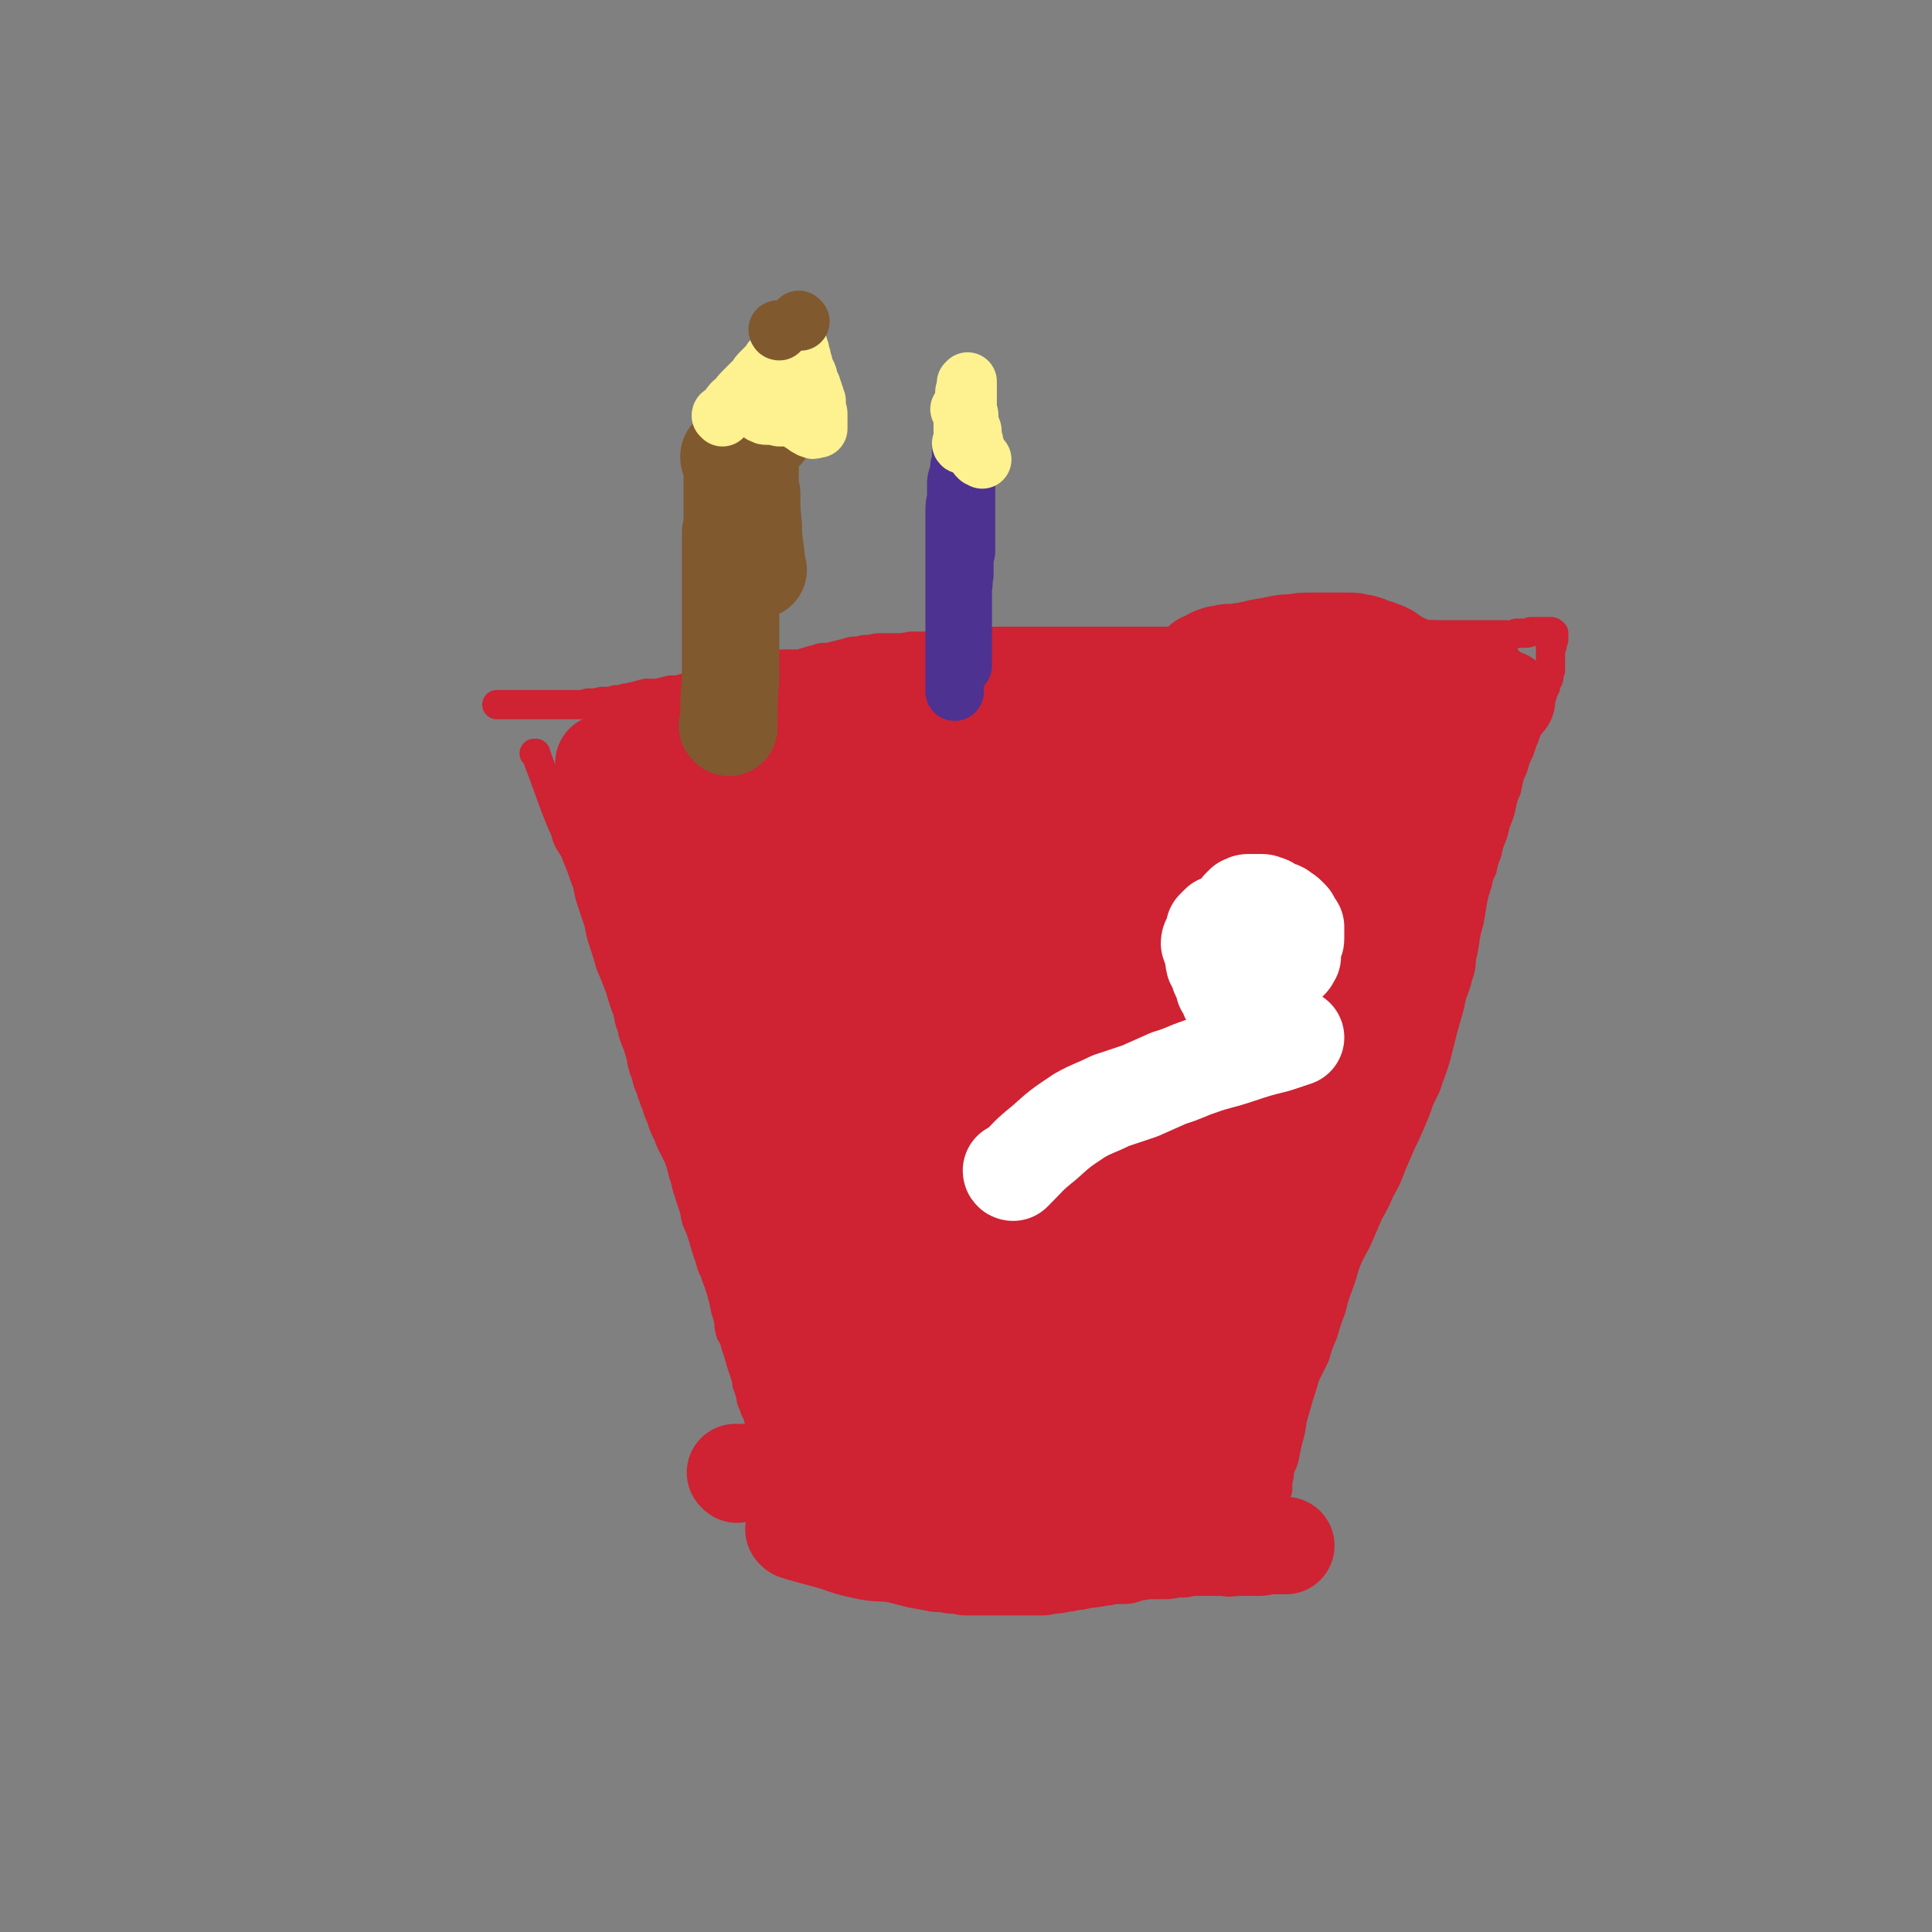 <svg viewBox='0 0 1190 1190' version='1.1' xmlns='http://www.w3.org/2000/svg' xmlns:xlink='http://www.w3.org/1999/xlink'><rect x="0" y="0" width="1190" height="1190" fill="#808080" stroke="none"/><g fill='none' stroke='#CF2233' stroke-width='18' stroke-linecap='round' stroke-linejoin='round'><path d='M330,465c0,0 0,-1 -1,-1 0,0 1,0 1,0 2,6 2,6 4,11 4,11 4,11 8,22 2,5 2,5 4,10 2,4 2,4 3,8 2,5 3,5 5,9 2,5 2,5 4,10 2,6 2,6 4,11 1,6 1,6 3,12 2,6 2,6 4,12 1,6 1,6 3,12 2,6 2,6 4,13 3,7 3,7 6,15 2,7 2,7 5,15 2,7 2,7 4,14 3,7 3,7 6,13 2,7 2,7 5,14 2,7 2,7 5,14 2,7 2,7 5,14 2,7 2,7 5,14 2,7 2,7 5,14 2,6 2,6 4,12 2,6 2,6 4,12 2,6 2,6 4,12 1,5 1,5 3,11 2,5 2,6 3,11 1,5 1,5 3,10 1,5 1,5 2,9 1,4 1,4 2,9 1,3 1,3 2,7 0,3 0,3 1,7 2,3 2,3 3,7 1,3 1,3 2,6 1,4 1,4 2,7 1,3 1,3 2,6 1,3 1,3 1,5 1,3 1,3 2,6 1,2 0,2 1,5 1,2 1,2 2,5 1,2 1,2 2,4 0,3 1,2 1,5 1,2 1,2 2,4 1,2 1,2 1,4 1,2 1,2 2,4 0,2 1,2 1,4 1,2 1,2 2,4 0,1 0,1 1,3 0,2 0,2 1,3 0,2 0,2 1,3 0,2 0,2 1,3 0,2 0,2 1,3 0,1 0,1 0,2 1,2 1,2 1,3 0,1 0,1 1,2 0,0 0,0 0,1 0,1 0,1 0,1 0,1 0,1 1,1 0,0 0,0 0,1 0,0 0,0 0,1 0,0 0,0 0,0 0,1 0,0 0,1 0,0 0,0 0,0 1,0 1,0 1,0 0,0 0,0 0,0 1,0 1,0 1,0 0,0 0,1 1,1 1,0 1,0 1,0 1,0 1,0 2,0 0,0 0,0 1,0 1,0 1,0 2,0 2,0 2,0 3,0 1,0 1,0 3,0 1,0 1,0 2,0 2,0 2,0 3,0 2,0 2,0 4,0 2,0 2,0 4,0 2,0 2,0 5,0 2,0 2,0 5,0 3,0 3,0 5,0 4,0 4,0 7,0 4,0 4,0 8,0 4,0 4,0 7,0 3,0 3,0 7,0 3,0 3,0 6,0 3,0 3,0 6,0 3,0 3,0 6,0 3,0 3,0 6,0 4,0 4,0 8,0 3,0 3,0 7,0 4,0 4,0 8,0 4,0 4,0 8,0 4,0 4,0 8,1 4,0 4,0 9,0 3,1 3,0 7,1 4,0 4,0 7,0 4,1 4,1 7,1 3,1 3,1 6,1 3,1 3,1 6,2 3,1 3,1 6,1 3,1 3,1 6,2 3,1 3,1 6,2 3,1 3,1 6,2 3,1 3,2 6,3 3,1 3,1 6,2 3,0 3,0 6,1 3,1 3,1 6,2 3,0 3,0 6,1 3,0 3,0 5,0 3,1 3,1 6,1 4,0 4,0 7,0 3,0 3,0 6,0 3,0 3,0 7,0 3,0 3,0 6,0 3,0 3,0 5,0 3,0 3,0 5,0 2,0 2,0 4,0 2,0 2,0 4,0 1,0 1,0 3,0 1,0 1,0 2,0 1,0 1,0 2,0 1,0 1,0 1,0 0,0 0,0 1,0 0,0 0,0 0,0 0,0 0,0 0,0 1,0 1,0 1,0 0,0 0,0 0,0 0,0 0,0 0,-1 0,0 0,0 0,-1 1,0 1,0 1,-1 0,-1 0,-1 1,-1 0,-1 0,-1 0,-2 0,-1 0,-1 1,-2 0,-1 0,-1 0,-2 1,-1 1,-1 1,-3 0,-1 0,-1 0,-3 1,-2 1,-2 1,-4 0,-2 0,-2 0,-4 1,-2 1,-2 1,-4 0,-2 1,-2 1,-4 0,-3 0,-3 0,-5 1,-3 1,-3 1,-6 1,-4 2,-4 3,-8 1,-5 1,-5 2,-10 2,-7 2,-7 3,-14 2,-7 2,-7 4,-14 2,-6 2,-6 4,-13 3,-6 3,-6 6,-12 2,-7 2,-7 5,-14 2,-7 2,-7 5,-15 2,-8 2,-8 5,-16 3,-8 2,-8 5,-15 3,-7 4,-7 7,-14 3,-7 3,-7 6,-14 4,-7 4,-7 7,-14 4,-7 4,-7 7,-15 3,-7 3,-7 6,-14 3,-6 3,-6 6,-13 3,-7 3,-7 5,-13 3,-7 4,-7 6,-14 3,-8 3,-8 5,-15 2,-8 2,-8 4,-16 2,-7 2,-7 4,-14 1,-7 2,-7 3,-13 2,-6 2,-6 3,-12 2,-7 2,-7 3,-13 1,-7 1,-7 3,-14 1,-6 1,-6 2,-12 1,-5 1,-5 3,-11 1,-5 1,-5 3,-9 1,-5 1,-5 3,-10 1,-5 1,-5 3,-10 2,-5 1,-5 3,-10 2,-5 2,-5 3,-10 1,-4 1,-5 3,-9 1,-5 1,-5 2,-9 2,-4 2,-4 3,-8 1,-3 1,-3 3,-7 1,-3 1,-3 2,-6 1,-2 1,-2 2,-5 1,-3 1,-3 2,-5 1,-2 1,-2 2,-5 1,-2 1,-2 2,-4 0,-2 0,-2 1,-4 1,-1 1,-1 1,-3 1,-1 1,-1 2,-2 0,-2 0,-2 1,-3 0,-1 0,-1 1,-2 0,-1 0,-1 0,-2 1,-1 1,-1 1,-2 1,-1 1,-1 1,-2 0,-1 0,-1 0,-2 0,-1 0,-1 1,-2 0,-1 0,-1 0,-2 0,-1 0,-1 0,-2 0,-1 0,-1 0,-1 0,-1 0,-1 0,-2 0,0 0,0 0,-1 0,-1 0,-1 0,-1 0,-1 0,-1 0,-2 0,0 0,0 0,-1 0,-1 0,-1 0,-1 0,-1 0,-1 0,-1 1,-1 1,-1 1,-1 0,-1 0,-1 0,-2 0,0 0,0 0,-1 0,0 0,0 1,-1 0,0 0,0 0,-1 0,0 0,0 0,-1 0,0 0,0 0,0 0,-1 0,-1 0,-1 0,0 0,0 0,0 0,0 0,0 0,0 0,-1 0,-1 0,-1 0,0 0,0 0,0 0,0 0,0 -1,0 0,-1 0,-1 -1,-1 -1,0 -1,0 -2,0 -1,0 -1,0 -2,0 -2,0 -2,0 -3,0 -1,0 -1,0 -3,0 -1,0 -1,0 -2,0 -2,1 -2,1 -3,1 -2,0 -2,0 -3,0 -2,0 -2,0 -3,0 -2,1 -2,1 -3,1 -2,0 -2,0 -3,0 -2,0 -2,0 -4,0 -1,0 -1,0 -3,0 -1,0 -1,0 -2,0 -1,0 -1,0 -2,0 -1,0 -1,0 -2,0 -2,0 -2,0 -3,0 -1,0 -1,0 -2,0 -2,0 -2,0 -3,0 -1,0 -1,0 -2,0 -2,0 -2,0 -3,0 -1,0 -1,0 -3,0 -1,0 -1,0 -3,0 -2,0 -2,0 -4,0 -1,0 -1,0 -3,0 -2,0 -2,0 -4,0 -2,0 -2,0 -4,0 -3,1 -3,1 -7,1 -3,0 -3,0 -6,0 -2,0 -2,1 -5,1 -3,0 -3,0 -6,0 -3,0 -3,0 -6,0 -3,0 -3,0 -6,0 -2,0 -2,0 -4,0 -3,0 -3,0 -5,0 -3,0 -3,0 -6,0 -2,0 -2,0 -5,0 -2,0 -2,0 -5,1 -3,0 -3,0 -6,0 -3,1 -3,1 -6,1 -4,0 -4,0 -8,0 -5,0 -5,0 -10,0 -4,0 -4,0 -9,0 -4,0 -4,0 -7,0 -4,0 -4,0 -8,0 -3,0 -3,0 -7,0 -4,0 -4,0 -7,0 -4,0 -4,0 -7,0 -4,0 -4,0 -8,0 -3,0 -3,0 -7,0 -4,0 -4,0 -8,0 -5,0 -5,0 -10,0 -4,0 -4,0 -9,0 -3,0 -3,0 -7,0 -4,0 -4,0 -7,0 -4,0 -4,0 -8,0 -3,0 -3,0 -7,0 -3,0 -3,0 -7,0 -3,0 -3,0 -7,0 -4,0 -4,0 -7,0 -4,0 -4,0 -9,0 -4,0 -4,0 -8,0 -4,0 -4,0 -8,0 -3,0 -3,0 -7,0 -3,0 -3,0 -6,0 -3,0 -3,0 -6,0 -3,0 -3,0 -6,0 -3,0 -3,0 -6,0 -3,0 -3,0 -6,0 -3,1 -3,1 -7,1 -3,1 -3,1 -7,2 -4,0 -4,0 -8,0 -4,0 -4,0 -8,0 -5,1 -5,1 -9,1 -4,0 -4,0 -8,0 -4,0 -4,0 -8,1 -4,0 -4,0 -7,1 -4,0 -4,0 -7,1 -4,1 -4,1 -8,2 -4,1 -4,1 -8,1 -3,1 -3,1 -7,2 -3,1 -3,1 -7,2 -4,0 -4,0 -8,0 -4,0 -4,0 -7,1 -4,0 -4,0 -7,1 -3,1 -3,1 -6,1 -3,1 -3,1 -6,2 -3,0 -3,0 -6,1 -3,1 -3,1 -6,2 -3,1 -3,1 -6,2 -3,1 -3,1 -7,2 -3,1 -3,1 -6,1 -3,1 -3,1 -6,2 -4,1 -4,1 -8,1 -4,1 -4,1 -8,2 -4,0 -4,0 -7,0 -4,1 -4,1 -7,2 -3,0 -3,1 -6,1 -3,1 -3,1 -6,1 -3,1 -3,1 -6,1 -3,0 -3,0 -6,1 -2,0 -2,0 -5,0 -3,1 -3,1 -6,1 -3,0 -3,0 -6,0 -2,0 -2,0 -5,0 -3,0 -3,0 -7,0 -3,0 -3,0 -6,0 -4,0 -4,0 -7,0 -3,0 -3,0 -5,0 -2,0 -2,0 -3,0 -2,0 -2,0 -3,0 0,0 0,0 -1,0 0,0 0,0 0,0 -2,0 -2,0 -4,0 -2,0 -2,0 -3,0 '/><path d='M448,555c0,-1 -1,-2 -1,-1 0,0 1,1 1,1 5,8 5,8 9,16 9,16 9,16 18,32 7,13 7,12 14,25 6,13 6,13 11,26 5,11 4,11 8,21 4,10 4,10 8,20 3,9 3,9 6,17 3,8 3,8 5,16 2,6 2,6 4,13 1,5 1,5 2,11 1,4 1,4 2,9 0,3 1,3 1,6 0,4 0,4 0,7 0,3 0,3 -1,6 '/></g>
<g fill='none' stroke='#CF2233' stroke-width='120' stroke-linecap='round' stroke-linejoin='round'><path d='M447,564c0,0 -1,-1 -1,-1 0,0 0,1 1,1 1,1 1,0 2,1 0,1 0,1 1,2 0,2 0,2 0,4 1,2 1,2 1,3 0,2 0,2 1,4 0,1 0,1 0,3 0,1 0,1 1,2 0,1 0,1 0,2 1,1 1,1 1,2 1,1 1,1 1,2 1,1 1,1 1,2 1,1 1,1 1,2 1,1 1,1 1,2 1,1 1,1 2,2 0,1 0,1 1,2 0,1 0,2 1,3 0,1 0,1 0,1 1,2 1,2 2,3 1,1 1,1 1,2 1,1 1,1 2,3 0,1 0,1 1,2 0,1 0,1 1,2 0,1 0,1 0,2 1,1 1,1 1,2 0,1 0,1 1,2 0,2 0,2 0,3 1,1 1,1 1,2 0,1 0,1 0,2 0,1 0,1 0,2 1,1 1,1 1,2 0,1 0,1 0,2 0,1 1,1 1,2 0,1 0,1 1,3 0,1 0,1 1,2 0,1 0,1 1,2 0,1 0,1 1,2 0,1 0,1 1,2 0,2 0,2 1,3 1,1 1,1 2,2 1,1 1,1 1,2 1,1 1,1 2,2 1,1 1,1 1,2 1,1 1,1 2,2 1,1 1,1 2,2 1,1 1,1 1,2 1,1 1,1 2,2 1,1 1,1 1,2 1,2 1,2 2,3 1,1 1,1 2,2 0,1 0,1 1,2 1,1 1,1 2,2 1,1 1,1 2,2 1,2 1,2 1,3 1,1 1,1 2,2 1,1 1,1 2,3 0,1 0,1 1,2 1,1 1,1 2,3 1,1 1,1 1,2 1,1 1,1 2,2 1,1 1,1 1,2 1,1 1,1 2,2 0,1 0,1 1,2 0,1 0,1 1,2 0,1 0,1 1,2 0,1 0,1 0,2 1,1 1,1 1,1 0,1 0,1 1,2 0,1 0,1 0,2 0,1 0,1 0,2 0,2 0,2 0,3 1,1 1,1 1,2 0,1 0,1 0,2 1,1 1,0 1,1 0,2 0,2 0,3 0,1 1,1 1,2 0,1 0,1 0,2 0,1 0,1 0,2 0,1 0,1 0,2 0,2 0,2 0,3 0,1 0,1 0,2 0,1 0,1 0,2 0,1 0,1 0,2 0,1 0,1 0,2 0,2 0,2 0,3 0,1 0,1 0,2 0,1 1,1 1,2 0,2 0,2 0,3 0,1 0,1 0,2 0,1 0,1 0,3 0,1 0,1 0,2 0,1 0,1 0,2 0,1 0,1 0,2 0,1 0,1 0,2 0,1 0,1 0,2 0,1 0,1 0,2 0,2 0,2 0,3 0,2 0,2 0,3 0,2 0,2 0,3 0,1 0,1 0,3 0,1 0,1 0,3 0,1 0,1 0,3 0,1 0,1 0,2 0,1 0,1 1,3 0,1 0,1 0,2 0,1 0,1 0,2 0,1 0,1 0,2 0,1 0,1 1,2 0,1 0,1 0,2 0,1 0,1 0,2 1,1 1,1 1,2 0,1 1,1 1,2 0,1 0,1 1,2 0,1 0,1 0,2 1,1 0,1 1,2 0,1 0,1 0,2 1,1 1,1 1,2 0,1 0,1 0,2 1,1 1,1 1,2 0,1 0,1 0,2 0,0 0,0 0,1 0,1 0,1 0,1 1,1 1,1 1,2 0,0 0,0 0,1 0,0 0,0 0,1 0,0 0,0 1,1 0,0 0,0 0,0 0,0 0,0 0,0 0,0 0,0 0,0 0,1 0,0 0,1 0,0 0,0 0,0 1,-1 1,-1 1,-1 '/></g>
<g fill='none' stroke='#CF2233' stroke-width='60' stroke-linecap='round' stroke-linejoin='round'><path d='M511,885c-1,0 -1,0 -1,-1 -1,0 0,0 0,0 -1,-1 -1,-1 -1,-2 -1,-1 -1,-1 -2,-3 -2,-3 -2,-3 -3,-5 -2,-3 -2,-3 -3,-7 -2,-4 -2,-4 -4,-8 -1,-4 -1,-4 -3,-8 -1,-4 -1,-4 -3,-8 -1,-4 0,-4 -1,-8 -1,-3 -1,-3 -2,-7 -1,-3 -1,-3 -1,-6 -1,-3 -1,-3 -1,-7 -1,-3 -1,-3 -2,-6 0,-3 0,-3 -1,-6 -1,-3 -1,-3 -2,-7 0,-3 0,-3 -1,-6 -1,-3 -1,-3 -2,-7 -1,-3 -1,-3 -2,-6 -2,-3 -2,-3 -3,-6 -1,-3 -1,-3 -2,-6 -1,-3 -1,-3 -2,-6 -1,-2 -1,-2 -3,-5 -1,-2 -1,-2 -2,-4 -1,-3 -1,-3 -3,-5 -1,-2 -1,-2 -2,-4 -1,-2 -1,-2 -2,-4 0,-2 0,-2 -1,-4 0,-2 0,-2 -1,-4 0,-2 0,-2 -1,-4 0,-2 0,-2 0,-3 -1,-2 -1,-2 -1,-4 0,-2 0,-2 -1,-3 0,-2 0,-2 -1,-3 0,-1 0,-1 0,-2 0,-1 0,-1 -1,-2 0,-1 0,-1 0,-2 0,-1 0,-1 0,-2 0,0 0,0 0,-1 0,-1 0,-1 -1,-2 0,0 0,0 0,-1 0,-1 0,-1 0,-1 0,-1 0,-1 0,-1 0,-1 0,-1 -1,-2 0,0 0,0 0,-1 0,0 0,-1 0,-1 0,-1 0,-1 0,-2 -1,0 0,0 -1,-1 0,0 0,0 0,-1 0,-1 0,-1 -1,-2 0,0 0,0 0,-1 0,-1 0,-1 0,-1 0,-1 0,-1 0,-2 -1,-1 -1,-1 -1,-1 0,-1 0,-1 0,-2 -1,-1 -1,-1 -1,-2 0,-1 0,-1 -1,-2 0,-1 1,-1 0,-2 0,0 0,0 0,-1 0,-1 0,-1 0,-2 -1,-1 -1,-1 -1,-2 0,-1 0,-1 0,-2 -1,-1 -1,-1 -1,-2 0,-1 0,-1 -1,-2 0,0 0,0 0,-1 -1,-1 -1,-1 -1,-2 0,-1 0,-1 -1,-2 0,-1 0,-1 -1,-2 0,-2 0,-2 -1,-3 0,-1 0,-1 0,-2 -1,-1 -1,-1 -1,-2 0,-1 0,-1 -1,-2 0,-1 0,-1 0,-2 0,-1 0,-1 -1,-2 0,-1 0,-1 0,-2 0,-1 0,-1 0,-2 -1,-2 -1,-2 -1,-3 0,-1 0,-1 0,-2 0,-2 0,-2 0,-3 0,-1 0,-1 0,-2 0,0 0,0 0,-1 0,-1 0,-1 0,-2 0,-1 0,-1 0,-1 0,-1 0,-1 0,-2 0,0 0,0 0,-1 0,0 0,0 0,-1 0,0 0,0 0,-1 0,0 0,0 0,-1 0,0 0,0 0,0 0,-1 0,-1 0,-1 -1,-1 -1,-1 -1,-1 0,-1 0,-1 0,-1 0,-1 0,-1 0,-1 0,-1 0,-1 0,-1 0,0 0,0 0,-1 0,0 0,0 -1,0 0,-1 0,-1 0,-1 0,0 0,0 0,-1 0,0 0,0 0,0 0,-1 -1,-1 -1,-2 0,0 0,0 -1,0 0,-1 0,-1 0,-1 0,0 0,0 -1,-1 0,0 0,0 0,-1 -1,0 -1,0 -1,-1 0,0 0,0 -1,-1 0,0 0,0 0,-1 -1,0 -1,-1 -1,-1 -1,-1 -1,-1 -1,-1 0,-1 0,-1 -1,-2 0,0 0,0 0,-1 -1,-1 -1,-1 -2,-2 0,-1 0,-1 0,-2 -1,-1 -1,-1 -1,-2 -1,-1 -1,-1 -1,-2 -1,-1 -1,-1 -2,-2 0,-1 0,-1 -1,-3 0,-1 0,-1 -1,-2 0,-1 0,-1 -1,-2 0,-1 0,-1 -1,-3 0,-1 0,-1 0,-2 -1,-1 -1,-1 -2,-2 0,-2 0,-2 -1,-3 0,-2 0,-2 0,-3 -1,-1 -1,-1 -1,-3 -1,-1 -1,-1 -1,-3 0,-2 0,-2 -1,-4 0,-1 0,-1 -1,-3 -1,-1 -1,-1 -1,-3 -1,-2 -1,-2 -1,-3 0,-2 0,-2 -1,-3 0,-1 0,-1 0,-3 0,-1 0,-1 -1,-2 0,-1 0,-1 -1,-2 0,-1 0,-1 0,-2 -1,-1 -1,-1 -1,-2 -1,-1 -1,-1 -1,-2 -1,0 -1,0 -2,-1 -1,-1 -1,-1 -1,-2 -1,0 -1,0 -1,-1 -1,-1 -1,-1 -1,-2 -1,-1 -1,-1 -1,-2 -1,-1 -1,-1 -2,-2 0,-1 0,-1 -1,-2 0,-2 0,-2 0,-3 -1,-1 -1,-1 -1,-3 0,-1 0,-1 -1,-3 0,-1 0,-1 -1,-3 -1,-1 -1,-1 -1,-3 -1,-2 -1,-2 -2,-3 0,-2 0,-2 -1,-3 0,-2 0,-2 -1,-3 0,-2 0,-2 -1,-3 0,-1 0,-1 0,-2 -1,-1 -1,-1 -1,-2 -1,-1 0,-1 -1,-2 0,-1 0,-1 0,-2 -1,0 -1,0 -1,-1 0,-1 0,-1 0,-2 0,-1 0,-1 -1,-1 0,-1 0,-1 0,-2 -1,-1 -1,-1 -1,-1 0,-1 0,-1 0,-2 0,-1 0,-1 -1,-1 0,-1 0,-1 0,-2 0,0 0,0 -1,-1 0,0 0,0 0,-1 0,0 0,0 0,-1 0,0 0,0 0,0 -1,-1 -1,-1 -1,-1 0,0 0,0 0,0 0,0 0,0 0,0 0,-1 0,-1 0,-1 0,0 0,0 0,0 0,0 0,0 0,1 0,1 1,1 1,1 0,1 0,1 0,3 0,1 0,1 1,2 0,1 0,1 0,3 0,1 0,1 0,2 0,2 0,2 0,3 1,2 1,2 1,3 0,1 1,1 1,3 0,1 0,1 1,2 0,2 0,2 0,3 1,1 1,1 1,2 0,1 0,1 1,2 1,1 1,1 1,3 1,1 1,1 2,2 0,1 0,1 1,2 0,2 0,2 1,3 0,1 0,1 1,3 0,1 0,1 1,3 0,1 0,1 0,3 0,2 0,2 1,3 0,2 0,2 0,4 0,2 0,2 0,4 0,2 0,2 0,4 1,2 1,2 1,4 0,2 0,2 0,4 0,2 0,2 1,4 0,2 0,2 0,4 1,2 1,2 1,4 0,2 -1,2 0,4 0,2 0,3 0,5 0,2 1,2 1,4 1,2 1,2 2,4 1,2 1,2 1,5 1,2 1,2 2,4 1,3 1,3 2,5 1,3 1,3 2,6 0,2 0,2 1,5 1,3 1,3 2,5 1,3 1,4 2,7 1,2 1,2 1,5 1,3 1,3 2,5 0,3 0,3 0,5 1,3 1,3 2,5 0,3 0,2 1,5 1,2 1,2 2,4 0,2 0,2 1,3 0,3 1,3 1,5 1,2 1,2 1,4 0,2 0,2 1,3 0,2 1,2 1,4 1,2 1,2 1,4 1,2 1,2 2,4 0,2 0,2 1,3 1,2 1,2 1,4 1,2 1,2 2,4 0,2 0,2 1,4 1,2 1,2 2,4 0,2 0,2 1,4 1,1 1,1 2,3 1,2 1,2 1,4 1,2 1,2 2,4 1,2 1,2 2,4 1,2 1,2 2,3 0,2 0,2 1,4 1,2 1,2 1,4 1,2 1,2 1,4 1,1 1,1 1,3 1,2 1,2 1,3 0,2 0,2 1,3 0,2 0,2 1,3 0,2 0,2 1,4 0,1 0,1 1,3 0,1 0,1 1,3 0,2 0,2 1,3 0,2 0,2 0,3 1,2 1,2 2,3 0,2 0,2 1,4 0,1 0,1 1,3 0,1 0,1 1,3 0,2 0,2 1,3 0,2 0,2 1,3 0,2 0,2 1,4 1,2 1,2 1,4 1,1 1,1 2,3 0,2 0,2 1,3 0,2 0,2 1,4 1,1 0,1 1,3 1,1 1,1 1,3 1,2 1,2 2,4 1,2 1,1 2,3 1,2 1,2 2,3 1,2 1,2 1,3 1,2 1,2 2,4 1,1 1,1 1,2 1,2 1,2 2,3 1,1 1,1 1,3 1,1 1,1 1,3 1,1 1,1 2,3 1,1 1,1 1,3 1,1 1,1 2,3 0,1 0,1 1,3 1,1 1,1 1,3 1,1 1,1 2,3 1,1 1,1 1,3 1,1 1,1 1,3 1,1 1,1 2,3 0,1 0,1 1,2 0,2 0,2 0,3 1,2 1,2 2,3 1,2 1,2 1,3 1,2 1,2 2,4 1,1 1,1 1,2 1,1 1,1 1,2 1,2 1,2 1,3 1,1 1,1 1,2 0,1 0,1 1,2 0,1 0,1 1,2 0,0 0,0 0,1 1,0 1,0 1,1 0,1 0,1 1,1 0,0 0,0 0,1 0,0 0,0 1,1 0,0 0,0 0,1 0,0 0,0 1,0 0,0 0,0 0,1 0,0 0,0 0,0 0,0 0,0 0,1 1,0 1,0 1,0 0,0 0,0 0,0 0,0 0,0 0,1 0,0 0,0 1,0 0,0 0,0 0,0 0,0 0,0 0,1 0,0 0,0 0,0 0,0 0,0 0,0 0,0 0,0 0,0 0,1 0,1 0,1 0,0 0,0 0,0 0,0 0,0 0,0 0,0 0,0 0,0 0,1 0,1 0,1 0,0 0,0 0,0 0,0 0,0 0,1 0,0 0,0 0,0 0,0 0,0 0,1 0,0 0,0 1,0 0,1 0,1 0,1 0,0 0,0 0,1 0,0 0,0 0,0 0,0 0,0 0,1 0,0 0,0 0,0 0,0 0,0 0,0 0,0 0,0 0,0 0,0 0,0 0,0 0,0 0,0 0,0 '/><path d='M454,908c0,0 -1,-1 -1,-1 1,0 2,0 5,0 12,1 12,0 25,0 11,0 11,0 23,1 10,0 10,0 19,0 9,0 9,0 17,0 7,0 7,0 15,0 6,0 6,0 12,0 5,0 5,0 9,0 4,0 4,0 8,0 3,0 3,0 7,0 2,0 2,0 5,0 2,0 2,0 4,0 2,0 2,0 3,0 2,0 2,0 3,0 2,0 2,0 3,0 1,0 1,0 3,0 1,0 1,0 2,0 2,0 2,0 4,0 2,0 2,0 5,0 1,0 1,0 3,0 2,0 2,0 4,0 1,0 1,0 3,0 2,0 2,0 4,0 2,0 2,0 3,0 2,0 2,0 3,0 2,0 2,0 3,0 1,0 1,0 3,0 1,0 1,0 2,0 2,0 2,0 3,0 1,0 1,0 2,0 1,0 1,0 2,0 1,0 1,0 2,0 1,0 1,0 2,0 1,0 1,0 2,0 1,0 1,0 2,0 1,0 1,0 1,0 1,0 1,0 2,0 1,0 1,0 2,0 0,0 0,0 1,0 1,0 1,0 2,0 1,1 1,1 1,1 1,0 1,0 2,0 1,0 1,0 2,0 1,0 1,0 2,0 1,0 1,0 2,0 1,1 1,1 2,1 1,0 1,0 2,0 1,0 1,0 1,0 1,0 1,0 2,0 0,0 0,0 1,1 0,0 0,0 1,0 0,0 0,0 1,0 0,0 0,0 1,0 0,1 0,1 1,1 0,0 0,0 1,0 0,0 0,0 1,0 1,0 1,0 1,1 1,0 1,0 2,0 0,0 0,0 1,0 0,0 0,0 1,0 0,0 0,0 1,0 0,0 0,0 1,0 1,0 1,0 1,0 1,0 1,0 1,0 1,0 1,0 2,0 0,0 0,0 1,0 0,0 0,0 1,0 0,0 0,0 1,0 0,0 0,0 0,0 1,0 1,0 1,0 0,0 0,0 1,0 0,0 0,0 0,0 0,0 0,0 0,0 1,0 1,0 1,0 0,0 0,0 1,0 0,0 0,0 0,0 1,0 1,0 2,0 0,0 0,0 1,0 0,0 0,0 1,0 0,0 0,0 0,0 0,0 0,1 0,1 1,0 1,0 1,0 0,0 0,0 0,0 0,0 0,0 0,0 0,0 0,0 0,0 1,0 1,0 1,0 0,0 0,0 0,0 0,0 0,0 0,0 0,0 0,0 0,0 0,0 0,0 0,0 0,0 0,0 0,0 0,0 0,0 1,0 0,0 0,0 0,0 0,0 0,0 0,0 1,0 1,0 1,1 2,0 2,0 3,0 '/><path d='M746,917c0,0 -1,-1 -1,-1 0,0 1,1 1,1 1,1 1,2 1,3 1,0 2,0 3,0 1,0 1,0 2,0 1,0 1,0 3,0 0,0 0,0 1,0 1,0 1,0 2,0 0,0 -1,1 -1,1 1,0 1,0 2,0 1,1 1,1 2,1 '/><path d='M749,902c-1,0 -1,-1 -1,-1 1,-9 2,-9 3,-17 2,-10 1,-10 3,-20 1,-4 0,-4 2,-9 1,-6 2,-6 4,-13 1,-3 1,-3 3,-7 1,-4 1,-4 3,-7 2,-5 3,-5 5,-9 2,-4 2,-4 5,-9 2,-5 2,-5 5,-10 3,-5 3,-5 6,-10 2,-5 2,-5 5,-9 3,-5 3,-5 6,-10 3,-5 3,-4 6,-9 3,-4 3,-4 5,-8 2,-3 2,-3 5,-7 2,-4 2,-4 4,-7 1,-4 1,-4 3,-8 2,-4 2,-4 3,-8 1,-4 1,-4 2,-7 1,-4 1,-4 2,-7 1,-3 1,-3 2,-6 1,-3 1,-3 2,-6 1,-2 1,-2 3,-5 1,-2 1,-2 2,-5 1,-2 1,-2 2,-4 1,-3 1,-2 3,-5 1,-2 1,-2 2,-4 2,-3 2,-3 3,-5 1,-2 1,-2 3,-4 1,-2 1,-2 3,-4 1,-2 1,-2 2,-4 1,-3 1,-3 2,-5 1,-2 1,-2 2,-4 1,-3 1,-3 2,-5 1,-2 1,-2 2,-4 1,-2 1,-2 2,-4 0,-3 1,-3 1,-5 1,-3 1,-3 2,-5 0,-3 0,-3 1,-5 0,-2 0,-2 1,-5 0,-2 0,-2 1,-4 0,-2 0,-2 1,-5 0,-2 0,-2 1,-4 0,-2 0,-2 1,-4 0,-2 0,-2 1,-4 0,-3 0,-3 1,-5 1,-2 1,-2 1,-4 1,-2 1,-2 1,-5 0,-1 0,-1 0,-3 0,-2 0,-2 0,-4 0,-1 0,-1 0,-3 0,-1 0,-1 0,-2 0,-1 0,-1 0,-2 0,-1 0,-1 0,-2 0,0 0,0 0,0 0,-1 0,-1 0,-1 0,0 0,1 1,1 0,2 0,2 0,3 0,2 0,2 0,4 0,1 0,1 0,3 0,2 0,2 0,3 0,2 0,2 0,4 0,1 0,1 0,3 0,2 0,2 0,3 0,2 0,2 0,4 -1,2 -1,2 -1,3 -1,2 -1,2 -1,4 -1,3 -1,3 -2,5 -1,3 -1,3 -2,7 -2,4 -2,4 -4,8 -3,6 -3,6 -6,12 -3,7 -4,7 -7,14 -4,7 -4,7 -8,14 -3,7 -3,7 -5,13 -3,7 -3,7 -6,13 -3,6 -3,6 -5,11 -3,6 -3,6 -5,12 -2,5 -2,5 -5,10 -2,5 -2,5 -4,10 -2,4 -2,4 -4,9 -1,4 -1,4 -3,8 -1,4 -1,4 -2,8 -2,4 -2,4 -3,8 -2,4 -2,4 -3,7 -1,4 -1,4 -2,7 -1,3 -1,3 -2,6 0,2 0,2 -1,5 0,2 0,2 0,4 0,2 0,2 0,4 -1,2 -1,2 -2,3 0,2 0,2 -1,3 0,2 0,2 -1,3 -1,2 -1,2 -1,3 -1,1 -1,1 -1,2 -1,1 -1,1 -2,2 0,2 0,2 -1,3 -1,2 -1,2 -2,3 -1,2 -1,1 -2,3 -1,2 -1,2 -2,3 -1,2 -1,2 -2,4 -1,2 -1,2 -2,4 -1,1 -1,1 -1,3 -1,2 -1,2 -2,4 -1,2 -1,2 -2,4 0,2 0,2 -1,4 0,2 0,2 0,3 -1,2 -1,2 -1,4 -1,1 -1,1 -1,3 -1,2 -1,2 -1,3 0,2 0,2 0,3 0,2 0,2 0,3 0,1 0,1 0,3 -1,1 -1,1 -1,2 0,2 0,2 0,3 0,1 0,1 0,2 0,1 0,1 0,2 0,1 0,1 0,2 0,1 0,1 0,2 0,1 0,1 0,1 0,1 0,1 0,2 0,0 0,0 0,0 0,1 0,1 0,1 0,0 0,0 0,0 0,0 0,0 0,0 0,-1 0,-1 0,-2 0,-1 0,-1 0,-3 0,-1 0,-1 0,-3 0,-3 0,-3 0,-5 0,-3 0,-3 0,-5 0,-3 0,-3 0,-5 0,-2 0,-2 0,-5 0,-2 0,-2 0,-4 0,-3 0,-3 0,-5 0,-2 0,-2 1,-5 0,-2 1,-2 1,-4 1,-3 1,-3 1,-6 1,-2 1,-2 2,-5 1,-3 0,-3 1,-6 1,-3 1,-3 2,-6 1,-4 1,-4 2,-8 2,-4 2,-4 2,-8 1,-4 1,-4 2,-8 1,-4 1,-4 2,-9 1,-4 1,-4 2,-8 1,-4 1,-4 3,-8 1,-4 1,-4 2,-8 1,-4 1,-4 3,-8 2,-4 2,-4 4,-9 2,-5 2,-5 3,-10 2,-5 2,-5 4,-11 1,-5 1,-5 3,-10 2,-5 2,-5 3,-10 2,-5 2,-5 4,-9 1,-4 1,-4 3,-9 1,-4 1,-4 3,-8 1,-4 1,-4 3,-9 2,-5 2,-5 4,-11 2,-6 2,-6 4,-12 2,-6 2,-6 4,-12 3,-5 3,-5 5,-11 3,-5 3,-4 5,-9 2,-4 2,-4 4,-9 2,-3 2,-3 4,-7 1,-3 2,-3 3,-7 2,-3 2,-3 3,-6 1,-2 1,-2 3,-5 1,-3 1,-3 2,-5 1,-2 1,-2 2,-4 2,-3 2,-3 3,-5 1,-2 1,-2 2,-4 1,-3 1,-3 2,-5 1,-2 1,-2 2,-4 1,-1 1,-1 2,-3 1,-2 1,-2 2,-4 1,-2 1,-2 1,-4 1,-2 1,-2 2,-3 1,-2 1,-2 2,-4 1,-1 1,-1 2,-3 1,-1 0,-1 1,-3 1,-2 1,-2 1,-3 1,-2 1,-2 2,-4 0,-1 0,-1 1,-3 0,-2 0,-2 1,-4 1,-2 1,-2 2,-3 0,-2 0,-2 1,-4 1,-2 1,-2 2,-4 1,-2 1,-2 1,-4 1,-2 1,-2 2,-4 1,-2 1,-2 1,-4 1,-2 1,-2 1,-3 1,-2 1,-2 1,-3 1,-2 1,-2 1,-3 1,-2 1,-2 1,-3 0,-2 0,-2 1,-3 0,-2 0,-2 1,-3 0,-1 0,-1 1,-2 1,-2 0,-2 1,-3 0,-1 1,-1 1,-3 0,-1 0,-1 1,-2 0,-1 0,-1 1,-3 0,-1 0,-1 1,-2 0,-2 0,-2 0,-3 1,-1 1,-1 1,-2 0,-1 0,-1 1,-2 0,-2 0,-1 0,-3 1,0 1,0 1,-1 0,-1 0,-1 1,-2 0,-1 0,-1 0,-2 0,-1 0,-1 1,-1 0,-1 0,-1 0,-1 0,-1 0,-1 0,-1 1,0 1,0 1,0 0,-1 0,-1 0,-1 0,0 0,0 0,-1 0,0 0,0 0,0 0,0 0,0 0,-1 1,0 1,0 1,0 0,0 0,0 0,0 0,-1 0,-1 0,-1 0,0 0,0 0,0 0,0 0,0 0,-1 0,0 0,0 0,0 0,-1 0,0 1,-1 0,0 0,0 0,0 0,0 0,0 0,0 0,0 0,0 0,0 0,-1 0,-1 0,-1 0,0 0,0 0,0 0,0 0,0 0,0 0,0 0,0 0,-1 0,0 0,0 1,0 1,1 1,1 2,1 1,0 1,0 2,1 '/><path d='M396,461c-1,0 -1,-1 -1,-1 0,0 0,1 0,0 1,0 0,0 1,-1 0,-1 0,-1 1,-2 2,-1 2,-1 5,-2 2,-1 3,-1 6,-2 3,-1 3,-1 7,-2 4,-1 4,0 8,-1 4,-1 4,-1 8,-2 5,-1 5,-1 9,-2 4,-1 4,-1 9,-2 5,-1 5,-1 10,-2 6,-2 6,-2 12,-3 7,-1 7,-1 13,-2 6,-1 6,-1 12,-1 6,-1 6,-1 11,-1 6,0 6,0 11,0 5,0 5,0 9,-1 5,0 5,0 10,-1 5,0 5,0 10,0 5,-1 5,-1 9,-1 4,0 4,0 8,0 4,0 4,0 7,0 3,0 3,0 7,0 3,0 3,0 6,0 3,0 3,0 6,0 3,0 3,0 6,0 3,0 3,0 6,0 3,0 3,0 5,0 3,0 3,0 6,0 2,0 2,0 5,0 4,0 4,0 7,0 4,-1 4,-1 8,-1 2,-1 2,-1 5,-1 3,0 3,0 5,-1 3,0 3,0 5,0 3,0 3,0 5,0 3,-1 3,-1 6,-1 2,0 2,0 5,0 2,0 2,0 4,0 3,0 3,0 5,0 3,0 3,0 6,0 2,0 2,0 4,0 2,0 2,0 5,0 2,0 2,0 4,0 2,0 2,0 4,0 4,0 4,0 7,0 2,0 2,0 5,0 2,0 2,0 4,0 2,0 3,0 5,0 1,1 1,1 3,1 2,0 2,0 4,1 1,0 1,0 3,1 2,0 2,0 4,1 2,1 2,1 4,1 2,1 2,1 3,1 2,1 2,1 4,1 2,0 2,0 3,1 2,0 2,0 4,0 1,0 1,1 3,1 2,0 2,0 3,0 2,0 2,0 4,0 2,0 2,0 3,0 2,0 2,0 4,0 2,0 2,0 3,0 2,0 2,0 4,0 3,0 3,0 5,0 4,0 4,0 7,0 2,0 2,0 4,0 2,1 2,1 3,1 2,0 2,0 4,0 2,0 2,0 4,1 2,0 2,0 4,0 2,0 2,1 4,1 2,0 2,0 3,0 2,1 2,1 4,1 2,0 2,0 4,1 1,0 1,0 3,0 2,0 2,0 3,1 2,0 2,0 3,0 2,1 2,1 3,1 2,0 2,0 4,0 2,0 2,0 3,0 2,0 2,0 4,0 2,0 2,0 3,0 2,0 2,0 4,0 2,0 2,0 5,0 3,0 3,0 6,0 2,0 2,0 4,0 2,0 2,0 4,0 2,0 2,0 4,0 2,-1 2,-1 4,-1 2,0 2,0 4,0 2,0 2,0 4,0 2,0 2,0 4,0 2,0 2,0 4,0 2,0 2,0 4,0 2,0 2,0 3,0 2,0 2,0 3,0 1,0 1,0 2,0 2,0 2,0 3,0 0,0 0,0 1,0 1,0 1,0 1,0 1,0 1,0 2,0 0,0 0,0 1,0 0,0 0,0 0,0 0,0 0,0 0,0 1,0 1,0 1,0 0,0 0,1 0,0 0,0 0,0 0,0 0,0 0,0 0,0 0,0 0,0 0,0 0,0 0,0 0,0 0,0 0,0 0,-1 0,0 0,0 0,0 0,0 0,0 0,0 0,-1 0,-1 0,-1 0,0 0,0 0,0 0,0 0,0 0,0 -1,-1 -1,-1 -1,-2 0,0 0,0 -1,0 0,-1 0,-1 0,-1 -1,-1 -1,-1 -1,-1 -1,0 -1,0 -1,-1 -1,0 -1,0 -1,-1 -1,0 -1,0 -2,0 0,-1 0,-1 -1,-1 0,0 0,0 -1,-1 0,0 0,0 -1,0 -1,-1 -1,-1 -1,-1 -1,0 -1,0 -1,-1 -1,0 -1,0 -2,0 0,-1 0,-1 -1,-1 -1,0 -1,0 -1,-1 -1,0 -1,0 -2,0 -1,0 -1,0 -3,0 -1,0 -1,0 -2,0 -1,0 -1,0 -2,0 -1,0 -1,0 -2,0 -1,0 -1,0 -2,0 -1,0 -1,0 -2,0 -1,0 -1,0 -2,0 -1,0 -1,0 -2,0 -1,0 -1,0 -3,0 -1,0 -1,0 -2,0 -1,0 -1,0 -2,0 -1,0 -1,0 -2,0 -1,0 -1,0 -2,0 -1,0 -1,0 -1,0 -1,0 -1,0 -2,0 -1,0 -1,0 -2,0 -1,0 -1,0 -2,0 -1,0 -1,0 -2,0 -1,0 -1,0 -2,0 -1,0 -1,0 -2,0 -2,0 -2,0 -3,0 -1,0 -1,0 -2,0 0,0 0,0 -1,0 -1,0 -1,0 -2,0 -1,0 -1,0 -1,0 -1,0 -1,0 -2,0 -1,0 -1,0 -2,0 0,0 0,0 -1,0 -1,0 -1,0 -2,0 0,0 0,0 -1,0 -2,0 -2,0 -3,0 -1,0 -1,0 -2,-1 -1,0 -1,0 -2,0 -1,0 -1,0 -2,0 -2,-1 -2,0 -3,-1 -1,0 -1,0 -2,0 -2,0 -2,0 -3,0 -1,0 -1,0 -2,-1 -2,0 -2,0 -3,0 -1,0 -1,0 -2,0 -2,0 -2,0 -4,0 -1,0 -1,0 -3,0 -1,0 -1,0 -3,0 -1,0 -1,-1 -2,-1 -1,0 -1,0 -3,0 -1,0 -1,0 -3,0 -1,0 -1,0 -3,-1 -1,0 -1,0 -3,-1 -1,0 -1,0 -2,-1 -3,0 -3,0 -5,0 -1,0 -1,0 -3,-1 -1,0 -1,0 -2,0 -2,-1 -2,-1 -3,-1 -1,-1 -1,-1 -3,-1 -1,0 -1,0 -2,-1 -1,0 -1,0 -3,-1 -1,0 -1,0 -2,0 -1,0 -1,0 -2,0 -2,-1 -2,-1 -3,-1 -1,0 -1,0 -2,0 -1,0 -1,0 -2,0 -1,0 -1,0 -3,0 -1,0 -1,0 -2,0 -1,0 -1,0 -3,0 -1,0 -1,0 -2,0 -1,0 -1,0 -2,0 -1,0 -1,0 -2,0 -1,0 -1,0 -2,0 -1,0 -1,0 -2,0 0,0 0,0 -1,0 0,0 0,0 -1,0 0,0 0,0 0,0 -1,0 -1,0 -1,0 0,0 0,0 0,0 0,-1 0,-1 0,-1 0,-1 0,-1 0,-1 1,-1 1,-1 2,-2 1,-1 1,-1 2,-2 1,-1 1,-1 2,-2 1,-1 1,-1 3,-1 2,-1 2,-1 3,-2 1,-1 1,-1 3,-1 1,-1 1,-1 3,-1 2,0 2,0 4,-1 2,0 2,0 5,0 3,0 3,-1 6,-1 5,-1 5,-1 9,-2 6,-1 6,-1 11,-2 5,-1 5,-1 10,-1 5,-1 5,-1 10,-1 5,0 5,0 9,0 4,0 4,0 8,0 3,0 3,0 7,0 3,0 3,0 6,1 2,0 2,0 5,1 2,1 2,1 4,2 2,0 2,0 4,1 1,1 1,1 3,1 1,1 1,1 2,1 1,1 1,1 2,2 1,0 1,0 2,1 1,1 1,1 2,1 2,1 2,2 4,2 2,1 2,1 4,2 2,1 2,1 4,1 2,1 2,1 5,1 2,0 2,0 5,0 2,0 2,1 4,1 2,0 2,0 5,1 1,0 1,0 3,0 2,0 2,1 4,1 1,0 1,0 2,0 1,0 1,0 3,0 1,1 1,1 2,1 1,0 1,0 1,0 1,1 1,1 2,1 0,0 0,0 0,0 1,0 1,0 1,0 0,0 0,0 0,0 0,1 0,1 0,1 1,0 1,0 1,0 0,0 0,0 0,0 0,0 0,0 0,0 -1,0 -1,0 -1,1 0,1 0,1 -1,2 0,1 0,1 -1,1 0,1 0,1 -1,2 0,2 0,2 -1,3 0,0 0,0 -1,1 -1,1 -1,1 -1,2 -1,1 -1,1 -2,2 0,1 0,1 -1,2 -1,1 -1,1 -1,1 -1,1 -1,1 -2,2 -1,1 -1,1 -1,2 -1,1 -1,1 -2,3 -1,1 -1,1 -2,2 -1,1 -1,1 -3,3 -1,1 -1,1 -2,3 -2,2 -2,2 -4,4 -2,2 -2,2 -4,4 -2,2 -2,2 -4,4 -2,3 -2,3 -4,5 -2,2 -2,2 -5,5 -2,2 -2,2 -5,4 -2,2 -3,2 -5,4 -3,2 -3,2 -5,4 -3,2 -3,3 -6,5 -2,2 -2,2 -5,4 -2,2 -2,2 -5,4 -2,2 -2,2 -5,4 -2,2 -2,2 -5,4 -3,2 -3,2 -5,4 -2,2 -3,2 -5,4 -3,2 -3,2 -5,3 -3,3 -3,3 -7,5 -3,2 -4,2 -7,4 -4,2 -4,2 -7,5 -3,2 -3,2 -7,5 -3,2 -3,2 -6,4 -3,3 -3,3 -6,5 -3,3 -4,3 -6,6 -4,2 -3,3 -6,6 -3,3 -3,3 -6,6 -3,3 -3,3 -6,6 -3,3 -3,3 -7,7 -3,3 -3,3 -6,7 -5,4 -5,4 -9,8 -5,4 -5,4 -10,9 -5,4 -5,4 -10,9 -4,4 -4,4 -9,9 -4,5 -4,5 -8,9 -3,5 -3,5 -7,9 -3,5 -3,5 -7,9 -3,5 -3,5 -7,9 -4,4 -4,4 -8,8 -5,4 -5,4 -9,8 -5,4 -5,4 -10,8 -5,4 -5,4 -10,8 -4,4 -4,4 -8,8 -4,3 -4,3 -7,7 -4,3 -4,3 -8,7 -3,3 -3,3 -7,6 -3,3 -3,3 -6,6 -4,2 -4,2 -7,5 -3,2 -3,2 -6,5 -3,2 -3,2 -6,4 -3,2 -3,2 -6,4 -3,3 -3,2 -6,5 -3,2 -2,2 -5,4 -2,2 -2,2 -5,5 -1,1 -2,1 -3,3 -2,2 -2,2 -4,3 -1,2 -1,2 -2,4 -1,1 -1,1 -2,3 -1,1 -1,1 -2,3 -1,1 0,1 -1,3 -1,1 -1,1 -1,2 0,1 0,1 -1,1 0,0 0,0 0,1 0,0 0,0 0,0 0,1 0,1 0,1 0,-1 0,-1 0,-1 1,-2 1,-2 2,-3 1,-3 1,-3 2,-5 2,-2 1,-2 2,-4 2,-2 1,-2 3,-4 1,-2 1,-2 2,-4 1,-2 1,-2 2,-4 1,-2 1,-2 2,-4 1,-1 1,-1 2,-3 1,-1 1,-1 2,-2 0,-1 0,-1 2,-2 1,-1 1,-1 2,-2 2,-1 2,-1 3,-2 '/><path d='M561,895c0,0 -1,-1 -1,-1 0,-4 0,-5 0,-9 1,-14 0,-14 0,-27 1,-10 0,-10 2,-20 1,-9 2,-9 4,-18 3,-9 4,-9 7,-19 4,-12 5,-12 9,-23 5,-13 5,-13 10,-25 5,-12 5,-12 10,-24 6,-13 6,-13 12,-24 7,-12 7,-12 14,-24 7,-11 8,-11 15,-21 6,-10 6,-10 12,-21 5,-9 5,-9 10,-18 4,-9 4,-9 8,-17 4,-7 4,-7 8,-14 4,-6 4,-6 9,-12 4,-5 4,-5 8,-10 4,-4 4,-4 8,-8 4,-3 4,-3 8,-7 3,-3 3,-3 7,-5 3,-3 3,-3 7,-5 2,-2 2,-2 5,-3 2,-1 2,-1 4,-2 1,-1 1,-1 2,-1 1,-1 1,0 2,-1 0,0 0,0 1,0 0,1 0,1 1,1 0,1 0,1 1,2 0,1 0,1 1,3 0,2 0,2 0,4 0,4 0,4 0,9 0,11 1,11 -1,21 -2,15 -2,15 -6,29 -6,17 -6,17 -13,32 -8,16 -10,15 -19,31 -8,14 -9,14 -16,28 -7,13 -7,13 -13,26 -5,11 -5,11 -10,21 -5,11 -5,11 -11,21 -5,10 -5,11 -11,21 -4,9 -5,9 -9,17 -4,6 -4,6 -8,13 -2,4 -2,4 -5,9 -2,3 -2,3 -3,6 -2,2 -2,2 -3,5 0,1 0,1 -1,2 -1,1 -1,1 -1,2 0,0 0,0 0,0 0,0 0,1 0,0 1,0 1,0 2,-1 2,-4 2,-4 5,-7 4,-5 4,-5 7,-10 5,-7 5,-7 10,-13 5,-8 5,-8 10,-16 5,-8 5,-8 10,-16 5,-9 5,-9 9,-17 5,-8 5,-8 10,-16 4,-8 4,-8 8,-15 4,-7 4,-7 9,-14 5,-7 5,-7 10,-14 5,-7 5,-7 11,-14 5,-7 6,-7 11,-14 5,-7 4,-7 9,-14 4,-6 3,-6 7,-13 3,-5 3,-5 7,-11 2,-5 2,-5 5,-9 3,-4 3,-4 6,-8 2,-3 3,-3 5,-5 2,-2 2,-2 4,-4 1,0 1,-1 2,-1 0,0 0,0 0,0 0,0 0,0 0,0 0,2 0,2 0,4 -1,2 -1,2 -1,5 -1,2 -1,2 -2,4 -1,4 -1,4 -3,8 -5,11 -5,12 -12,23 -10,18 -11,18 -23,35 -13,18 -13,17 -27,35 -8,10 -8,9 -16,19 '/><path d='M578,896c0,0 0,-1 -1,-1 0,0 1,1 1,1 -4,6 -4,6 -7,11 -6,8 -6,8 -11,16 -1,2 -1,2 -2,4 0,1 0,1 0,1 0,0 1,0 1,0 3,-2 3,-2 5,-5 6,-6 6,-6 10,-13 6,-9 6,-9 11,-19 6,-11 6,-11 13,-23 7,-12 7,-12 16,-25 8,-13 9,-13 18,-26 9,-12 9,-12 17,-25 8,-12 8,-12 16,-24 7,-12 7,-12 14,-24 7,-10 7,-10 14,-20 7,-10 7,-10 14,-19 8,-11 8,-10 15,-21 7,-11 7,-11 13,-22 5,-10 5,-10 10,-20 4,-9 4,-9 8,-18 4,-8 4,-8 8,-15 4,-7 4,-7 8,-14 2,-5 3,-5 5,-10 2,-3 3,-3 4,-7 1,-3 1,-3 2,-5 1,-2 0,-2 1,-3 0,-1 0,-1 0,-1 0,0 0,-1 0,0 -1,0 -1,0 -1,0 -2,1 -2,1 -4,3 -4,3 -4,3 -8,7 -7,9 -6,9 -12,18 -10,14 -9,14 -20,27 -11,15 -12,14 -24,29 -11,14 -12,14 -23,29 -11,14 -10,15 -21,30 -12,15 -12,15 -24,29 -12,14 -12,14 -23,28 -9,12 -9,13 -17,26 -6,9 -6,10 -12,20 -5,7 -5,7 -9,15 -3,6 -4,6 -6,11 -2,4 -2,4 -4,8 0,1 0,1 -1,3 0,1 0,1 0,2 0,0 0,0 0,1 1,0 1,-1 1,-1 2,-1 2,0 4,-2 3,-2 3,-3 5,-6 4,-6 4,-6 7,-12 5,-8 4,-8 9,-16 6,-10 6,-10 12,-19 6,-9 6,-9 13,-18 7,-9 7,-9 15,-18 6,-9 6,-9 13,-18 7,-10 6,-10 13,-20 8,-11 8,-11 17,-21 10,-12 11,-11 21,-23 10,-11 11,-11 20,-23 9,-10 8,-10 17,-21 8,-10 7,-10 16,-19 7,-9 8,-9 16,-17 7,-7 7,-6 14,-12 4,-4 4,-4 8,-8 2,-1 2,-1 4,-3 1,-1 1,-1 2,-1 0,0 0,0 0,0 0,0 0,0 0,1 -2,6 -2,6 -4,11 -8,12 -8,12 -16,24 -9,14 -9,13 -17,27 -9,13 -8,14 -16,27 -9,14 -9,14 -19,28 -10,14 -11,13 -21,28 -9,13 -9,13 -18,27 -7,13 -7,14 -13,27 -6,12 -6,12 -11,23 -4,9 -4,9 -7,18 -3,7 -4,7 -6,14 -2,5 -2,5 -4,10 -1,3 -1,4 -1,7 -1,2 0,2 0,3 0,1 0,1 0,2 0,0 0,0 0,1 0,0 0,0 0,0 1,-1 1,-1 2,-2 2,-2 2,-2 4,-6 4,-5 4,-5 7,-11 4,-8 4,-8 7,-17 5,-10 5,-11 10,-21 7,-13 7,-13 14,-25 9,-14 10,-14 19,-28 9,-14 9,-14 19,-28 10,-14 9,-15 20,-29 13,-16 13,-15 26,-30 11,-15 12,-14 23,-29 8,-12 8,-12 16,-24 7,-10 7,-10 13,-20 4,-7 4,-7 8,-14 2,-4 2,-4 4,-8 0,-2 0,-2 1,-4 0,-1 0,-1 0,-1 0,-1 0,-1 -1,-1 -1,0 -1,0 -1,1 -4,3 -5,2 -8,6 -8,7 -8,8 -15,16 -10,11 -11,11 -21,22 -11,14 -12,14 -22,29 -11,16 -10,16 -20,32 -11,18 -11,18 -22,36 -11,19 -12,18 -22,37 -10,18 -10,18 -18,37 -8,16 -8,16 -14,34 -5,14 -4,14 -8,28 -4,12 -4,12 -7,24 -2,9 -2,9 -4,18 -2,5 -1,5 -2,11 0,3 0,3 0,6 0,1 0,1 0,2 0,0 0,1 0,0 0,0 0,-1 0,-2 2,-5 2,-5 3,-10 3,-10 3,-10 6,-20 3,-13 3,-13 7,-26 5,-14 4,-15 10,-29 6,-15 5,-15 12,-30 7,-15 8,-15 15,-30 8,-14 7,-14 14,-29 7,-13 7,-14 14,-27 7,-14 6,-14 14,-27 7,-13 7,-13 15,-25 9,-13 9,-12 18,-25 7,-11 8,-10 14,-22 6,-9 5,-9 11,-19 4,-7 4,-7 7,-14 3,-5 3,-5 6,-9 1,-3 1,-3 2,-5 0,0 0,-1 1,-1 0,0 0,0 0,0 -1,6 -1,6 -2,12 -3,12 -3,13 -7,24 -5,15 -5,15 -11,30 -8,15 -9,15 -16,30 -8,16 -9,16 -16,32 -7,16 -6,16 -12,33 -6,16 -6,16 -10,32 -5,16 -5,16 -8,32 -4,14 -4,14 -7,28 -3,12 -3,12 -6,23 -2,9 -3,9 -5,19 -2,7 -2,7 -3,15 -1,5 -1,5 -1,10 0,3 0,3 0,6 0,1 0,1 0,3 0,0 0,0 0,0 0,0 0,0 0,0 0,-2 0,-2 0,-4 0,-6 0,-6 0,-11 1,-7 1,-7 2,-14 2,-9 2,-9 4,-17 2,-11 2,-11 4,-21 2,-11 2,-11 5,-23 3,-11 3,-11 6,-23 3,-12 3,-12 6,-24 3,-12 3,-12 7,-24 4,-11 4,-11 9,-22 4,-10 4,-10 9,-20 4,-9 4,-9 9,-17 3,-6 3,-6 7,-12 2,-3 2,-3 3,-7 1,-2 1,-2 2,-3 0,0 0,0 0,0 -2,2 -2,2 -4,4 -6,9 -6,9 -11,18 -6,12 -6,13 -12,25 -5,14 -5,14 -10,28 -5,15 -5,15 -9,31 -4,16 -3,16 -7,33 -3,15 -3,15 -7,31 -3,15 -3,15 -6,31 -2,12 -3,12 -4,25 -1,9 0,9 0,19 0,6 -1,6 0,12 0,4 0,4 0,8 0,2 1,2 1,4 0,1 0,1 1,1 0,1 0,1 0,1 0,0 0,-1 0,-1 2,-5 2,-5 4,-9 3,-10 2,-10 5,-20 3,-12 3,-12 7,-25 4,-13 3,-13 8,-27 5,-16 5,-16 11,-32 7,-17 7,-17 15,-33 7,-16 8,-16 16,-32 8,-15 8,-15 15,-30 7,-14 6,-14 13,-28 7,-13 7,-13 14,-27 6,-12 6,-12 13,-25 7,-11 8,-11 14,-23 6,-9 6,-9 11,-19 4,-9 4,-9 7,-18 4,-8 4,-8 6,-17 3,-7 2,-7 4,-14 2,-6 2,-6 3,-12 1,-4 1,-4 2,-7 0,-2 0,-2 1,-5 0,-1 0,-1 0,-2 0,0 0,0 0,0 0,0 0,0 0,1 1,0 1,0 1,1 0,1 0,1 0,1 0,1 0,1 0,1 0,1 0,1 0,2 0,0 0,0 0,0 0,1 0,1 0,1 0,0 0,0 0,0 0,0 0,0 0,0 0,1 0,1 -1,3 0,1 0,2 -1,3 -2,3 -2,3 -4,6 -4,5 -4,5 -7,9 -5,5 -5,5 -10,11 -5,5 -5,5 -10,10 -4,4 -5,4 -9,8 -3,2 -3,2 -6,5 -1,1 -1,1 -3,2 0,1 0,1 -1,2 -1,0 -1,0 -1,1 0,0 0,0 0,0 '/><path d='M611,690c-1,0 -2,-1 -1,-1 6,-12 6,-12 14,-23 9,-16 9,-16 19,-31 7,-12 7,-12 14,-23 7,-10 6,-10 13,-20 5,-8 5,-8 10,-15 4,-6 4,-6 8,-11 4,-6 4,-6 8,-10 5,-5 5,-5 9,-9 3,-3 3,-4 6,-7 3,-2 3,-2 6,-5 2,-2 2,-2 5,-4 2,-2 2,-2 4,-3 2,-2 2,-2 3,-3 1,-1 1,-1 3,-1 0,-1 0,-1 1,-1 1,-1 1,-1 1,-1 1,0 1,0 1,0 0,0 0,0 0,0 0,0 0,0 0,0 -4,2 -4,2 -9,3 -12,5 -13,5 -24,11 -13,6 -13,7 -26,14 -13,8 -13,7 -27,15 -14,7 -15,7 -28,14 -13,8 -13,8 -26,16 -13,7 -13,7 -27,15 -11,6 -12,6 -23,13 -8,6 -7,6 -15,12 -4,4 -4,4 -9,9 -2,2 -2,2 -5,5 0,0 0,0 -1,1 0,0 -1,1 0,1 1,0 1,0 2,-1 8,-2 8,-1 15,-5 13,-6 13,-6 26,-14 14,-9 13,-10 27,-19 13,-8 13,-8 26,-17 12,-7 13,-7 25,-15 10,-7 10,-8 21,-14 10,-7 10,-6 21,-12 10,-5 10,-5 20,-10 8,-4 8,-4 16,-8 6,-3 5,-4 11,-7 4,-2 4,-2 9,-4 3,-2 3,-2 7,-4 3,-1 3,-1 6,-2 1,-1 1,-1 3,-1 1,0 1,0 1,0 0,0 0,0 0,0 -3,2 -3,2 -6,3 -10,6 -10,6 -20,12 -12,7 -12,6 -24,13 -11,6 -11,7 -23,13 -12,6 -12,6 -24,12 -13,5 -14,5 -27,10 -11,5 -11,5 -23,10 -10,4 -10,4 -21,8 -11,3 -11,3 -22,6 -8,3 -8,3 -16,5 -6,2 -5,2 -11,4 -3,1 -3,1 -6,2 -2,0 -2,0 -4,0 -1,1 -1,0 -1,0 -1,0 -1,1 -1,0 3,-1 3,-1 6,-2 8,-4 8,-3 16,-7 9,-3 9,-3 19,-8 10,-4 9,-5 19,-9 12,-5 12,-5 24,-10 12,-4 12,-4 23,-8 9,-3 9,-4 18,-6 8,-3 8,-3 15,-5 8,-1 8,-1 15,-2 7,0 7,0 13,0 4,-1 4,-1 9,-1 3,0 3,0 6,0 3,0 3,0 5,0 1,0 1,0 1,0 1,0 1,0 1,0 0,1 0,1 0,1 0,0 0,0 0,1 -2,2 -2,2 -4,4 -6,7 -6,7 -13,13 -9,9 -8,9 -17,17 -10,8 -10,9 -20,16 -11,7 -12,6 -23,13 -10,5 -11,5 -21,10 -7,3 -7,3 -14,7 -4,2 -4,2 -9,4 -3,1 -3,1 -6,1 -1,1 -1,1 -3,1 0,0 0,0 0,0 0,-1 0,-1 1,-2 1,-2 1,-2 2,-4 2,-3 2,-3 4,-6 4,-4 4,-4 7,-8 5,-5 5,-5 10,-10 7,-7 7,-7 15,-13 7,-6 8,-6 15,-12 7,-6 7,-7 13,-13 5,-5 5,-5 10,-10 5,-4 5,-4 11,-8 4,-3 4,-3 10,-6 4,-2 4,-2 9,-4 4,-2 4,-2 8,-3 4,-1 4,0 7,-1 3,0 3,0 6,0 2,0 2,0 4,0 1,0 1,0 2,0 1,1 1,1 2,1 1,2 2,2 2,4 0,6 0,7 -2,12 -5,12 -5,12 -12,23 -7,13 -8,12 -16,24 -8,11 -8,11 -16,21 -8,11 -8,11 -18,20 -10,9 -10,9 -21,16 -10,8 -11,7 -21,14 -8,5 -8,6 -16,11 -7,5 -7,5 -15,9 -6,3 -6,3 -11,6 -3,2 -3,2 -6,3 -2,0 -2,0 -3,0 0,1 0,1 0,0 0,0 0,0 0,0 0,-2 0,-3 0,-5 2,-3 2,-3 4,-7 2,-4 3,-4 5,-9 3,-4 3,-4 6,-9 2,-5 2,-5 5,-10 2,-6 2,-6 5,-11 3,-6 3,-6 6,-11 3,-6 3,-6 7,-12 4,-6 4,-6 8,-12 5,-6 5,-6 11,-11 6,-6 6,-6 12,-11 6,-5 6,-5 11,-9 5,-4 5,-4 10,-8 3,-3 3,-4 7,-7 4,-3 4,-3 8,-6 4,-3 4,-3 8,-5 3,-2 3,-2 6,-3 3,-1 3,-1 6,-2 3,-1 3,-2 6,-2 2,0 2,0 5,0 3,0 3,0 5,0 1,0 1,0 2,0 1,0 1,0 2,0 1,0 1,0 2,1 1,0 1,0 2,1 0,1 0,1 1,2 0,1 0,1 0,2 0,3 1,3 0,5 -2,7 -2,7 -5,13 -4,9 -4,9 -8,17 -4,5 -4,5 -7,11 -3,3 -2,3 -5,7 -1,2 -1,2 -3,3 -1,1 -1,1 -1,2 -1,0 -1,0 -1,0 0,0 0,0 0,0 0,-1 0,-1 0,-2 0,-2 0,-2 0,-5 1,-4 1,-5 3,-9 3,-5 3,-5 6,-9 4,-6 4,-6 9,-10 5,-5 5,-5 10,-9 4,-5 4,-5 9,-10 4,-4 4,-4 8,-8 4,-5 4,-5 8,-9 4,-4 4,-4 8,-8 4,-3 4,-3 8,-6 4,-3 4,-3 8,-6 5,-2 5,-2 9,-4 4,-2 4,-2 8,-4 3,-1 3,-1 5,-1 2,-1 2,0 5,0 1,0 1,0 2,0 0,0 0,0 1,0 0,0 0,0 1,0 0,0 0,-1 0,0 0,0 0,0 0,0 0,0 -1,0 -1,0 -3,0 -3,0 -5,1 -7,0 -7,0 -13,1 -10,1 -10,1 -19,2 -11,1 -11,1 -23,1 -12,0 -12,0 -24,0 -11,0 -11,0 -22,-1 -10,-1 -10,-1 -21,-2 -10,-1 -10,-1 -20,-2 -9,-1 -9,-1 -17,-1 -6,0 -6,0 -12,0 -3,0 -3,0 -7,-1 -2,0 -2,0 -4,0 -1,-1 -1,-1 -2,-1 -1,0 -1,0 -2,0 0,0 0,0 0,-1 0,0 0,0 1,0 3,0 3,0 6,-1 7,-1 7,-1 14,-2 8,-1 8,-1 16,-2 7,-1 7,-2 15,-3 8,-1 8,-1 16,-3 8,-2 8,-2 16,-3 7,-1 7,-1 13,-2 5,-1 5,-2 10,-2 4,-1 4,-1 8,-1 3,-1 3,0 5,0 2,0 2,0 4,0 2,0 2,0 4,0 1,0 1,0 2,0 1,0 1,0 1,0 1,0 1,0 1,0 -7,0 -7,-1 -14,0 -13,1 -13,1 -24,2 -14,2 -14,2 -27,4 -14,2 -14,2 -28,4 -12,2 -12,2 -24,4 -10,2 -10,2 -21,4 -10,2 -10,2 -21,3 -9,1 -9,1 -18,2 -6,1 -6,1 -13,2 -5,0 -5,0 -10,0 -4,0 -4,0 -7,0 -3,0 -3,0 -6,0 -2,0 -2,0 -4,0 -2,-1 -2,-1 -3,-1 -1,-1 -1,-1 -2,-1 0,0 0,0 0,-1 0,0 0,-1 0,-1 0,-1 0,-1 0,-2 2,-2 2,-2 4,-3 5,-2 5,-2 11,-3 9,-3 9,-3 18,-5 11,-2 11,-2 22,-4 12,-2 12,-2 25,-3 15,-2 15,-2 29,-4 14,-1 14,-2 28,-3 14,-1 14,-1 27,-2 13,-1 13,-1 26,-1 9,-1 9,-1 18,-1 8,-1 8,-1 15,-1 6,-1 6,-1 12,-1 5,0 5,0 10,0 2,0 2,0 5,0 1,0 1,0 2,0 0,0 0,0 0,0 0,0 0,0 0,0 -1,0 -2,0 -3,0 -7,0 -7,0 -14,1 -12,0 -12,0 -23,1 -12,1 -12,0 -23,2 -11,1 -11,1 -22,3 -11,2 -11,2 -23,4 -12,1 -12,1 -24,3 -9,2 -9,2 -18,5 -7,2 -7,2 -15,4 -7,1 -7,1 -14,3 -6,1 -6,1 -13,2 -5,1 -5,1 -9,2 -3,0 -3,0 -6,1 0,0 0,0 -1,0 -1,0 -1,0 -1,0 1,0 1,0 2,0 3,0 3,0 7,0 5,0 5,0 10,0 7,-1 8,0 15,-1 12,-1 12,-2 24,-4 12,-2 12,-2 24,-4 13,-2 13,-2 25,-4 14,-2 14,-1 27,-3 12,-2 12,-2 24,-4 9,-1 9,-2 19,-3 9,-1 9,-1 19,-2 9,-1 9,0 18,-1 7,0 7,-1 15,-1 5,-1 5,-1 11,-2 3,0 3,0 7,0 2,0 2,-1 5,-1 1,0 2,0 3,0 1,0 1,0 3,0 0,0 0,0 1,0 1,-1 1,-1 1,-1 0,0 0,0 0,0 0,0 0,0 0,0 0,0 0,0 0,-1 0,-1 0,-1 0,-2 -2,-3 -2,-4 -5,-6 -5,-5 -5,-5 -11,-9 -7,-5 -7,-5 -15,-8 -8,-4 -8,-4 -17,-6 -8,-3 -8,-3 -17,-5 -10,-2 -10,-2 -21,-3 -11,-1 -11,-1 -22,-1 -10,0 -10,0 -20,0 -9,1 -9,1 -19,1 -8,1 -8,1 -17,2 -7,1 -7,1 -14,2 -5,0 -5,1 -11,1 -4,0 -4,0 -7,1 -2,0 -2,0 -5,0 -1,0 -1,0 -2,0 -1,0 -1,0 -1,0 0,0 -1,0 -1,0 2,1 2,1 4,2 5,3 5,3 11,5 7,2 8,2 15,5 9,2 9,3 17,5 10,3 10,3 20,5 11,2 11,2 22,3 9,1 9,1 17,2 7,0 7,0 13,1 4,1 4,1 9,3 3,1 3,1 7,2 2,0 2,0 5,1 1,1 1,1 2,1 0,0 1,0 1,0 -3,0 -4,0 -8,0 -12,0 -12,0 -25,-1 -14,0 -14,0 -28,0 -14,1 -14,0 -29,1 -16,1 -16,1 -31,3 -14,2 -14,2 -28,4 -15,2 -15,2 -30,4 -12,1 -12,1 -24,3 -9,2 -9,2 -18,3 -8,2 -8,2 -15,2 -7,1 -7,1 -13,1 -4,0 -4,0 -8,0 -1,0 -1,0 -3,0 0,0 0,-1 -1,-1 0,0 1,0 1,0 1,0 1,0 2,-1 3,0 3,-1 5,-1 3,-1 3,-1 7,-1 7,-1 7,-1 13,-1 11,0 11,0 22,0 12,0 12,0 24,0 11,0 11,0 22,1 13,0 13,0 25,2 12,1 12,1 23,3 9,2 9,2 17,4 7,1 7,2 14,3 5,2 5,1 11,3 2,1 2,1 5,2 2,1 2,1 3,2 0,0 0,0 1,1 0,1 0,1 0,1 0,1 0,1 -1,1 0,1 0,1 -1,2 -2,2 -2,2 -5,4 -6,5 -6,5 -13,9 -11,6 -11,6 -23,10 -11,4 -11,3 -23,6 -11,2 -11,2 -22,4 -12,1 -12,1 -24,2 -11,0 -11,0 -22,0 -8,0 -8,0 -16,0 -6,0 -6,0 -13,0 -5,-1 -5,-1 -10,-3 -4,-1 -4,-1 -7,-2 -3,-1 -3,-2 -5,-3 -1,-1 -1,-1 -2,-2 -1,-1 -1,-1 -1,-3 0,-1 0,-2 0,-3 0,-2 0,-3 1,-4 1,-2 1,-2 3,-4 1,-2 1,-2 3,-3 2,-2 2,-2 3,-3 2,-1 2,-1 4,-3 3,-1 3,-1 6,-2 3,-1 3,-1 7,-2 4,-1 4,-2 9,-2 5,-1 5,0 11,0 6,0 6,0 12,0 5,0 5,-1 10,0 4,0 4,0 7,1 4,0 4,0 8,2 3,1 3,1 7,2 3,1 3,1 7,2 2,1 2,1 5,2 2,1 2,1 5,2 1,1 1,1 3,2 1,1 1,1 2,2 0,1 0,1 1,2 0,1 0,1 0,1 0,1 0,1 0,2 0,0 0,0 -1,1 0,1 0,1 -1,2 -1,1 -1,1 -2,2 -4,3 -4,3 -8,5 -8,4 -8,5 -16,7 -9,3 -9,2 -18,3 -9,1 -9,0 -18,0 -6,0 -6,-1 -12,-2 -4,-1 -4,-1 -8,-2 -3,-1 -3,-1 -5,-2 -2,-1 -2,-1 -4,-3 0,-1 0,-1 -1,-2 0,-1 0,-1 0,-3 0,-2 0,-2 1,-4 0,-3 1,-3 2,-5 1,-2 1,-2 3,-4 2,-2 3,-2 5,-4 2,-1 2,-2 5,-3 3,-2 3,-2 6,-3 4,-2 4,-1 8,-3 3,-1 3,-1 6,-2 3,-1 3,-1 5,-1 3,-1 3,-1 5,-2 2,0 2,0 4,-1 1,-1 1,-1 2,-1 1,0 1,0 2,-1 0,0 0,0 0,0 1,-1 1,-1 1,-1 0,0 0,0 0,0 0,0 0,0 -1,-1 -3,-2 -3,-2 -7,-3 -7,-3 -7,-3 -14,-5 -7,-1 -8,-1 -15,-1 -7,-1 -7,0 -13,0 -7,0 -7,0 -13,0 -6,0 -6,0 -12,1 -5,0 -5,0 -10,0 -3,1 -3,1 -7,1 -3,0 -3,0 -6,1 -2,0 -2,0 -4,0 -1,0 -1,0 -2,0 -1,0 -1,0 -2,0 0,0 0,0 -1,0 0,0 0,0 0,0 -1,0 -1,0 -1,0 0,0 0,0 0,0 1,-1 1,-1 2,-1 2,-1 2,-2 4,-2 3,-1 3,-1 6,-2 4,-1 4,-1 7,-1 4,0 4,0 7,0 3,0 3,-1 6,-1 4,0 4,0 8,0 3,0 3,0 7,0 4,0 4,0 8,0 3,0 3,0 7,0 3,0 3,0 6,0 2,0 2,0 4,0 1,0 1,0 3,0 1,0 1,0 2,0 1,0 1,0 2,0 0,0 0,0 0,0 0,0 0,0 0,0 -1,0 -1,0 -2,0 -5,0 -5,0 -10,0 -9,0 -9,0 -17,0 -11,-1 -11,-1 -22,-1 -10,0 -10,0 -20,0 -8,0 -8,0 -16,0 -6,0 -6,0 -13,0 -5,0 -5,0 -11,0 -4,0 -4,0 -8,0 -2,0 -2,0 -4,0 -1,0 -1,0 -1,0 -1,0 -1,0 -1,0 0,0 0,0 1,-1 0,0 0,0 1,0 2,-1 2,0 4,-1 2,0 2,0 4,-1 2,-1 2,-1 4,-1 4,0 4,0 7,-1 5,0 5,0 9,0 4,0 4,0 8,0 4,0 4,0 9,0 3,0 3,0 7,0 3,-1 3,0 6,-1 3,0 3,0 6,0 2,0 2,0 5,0 1,0 1,0 3,0 2,0 2,0 3,-1 1,0 1,0 2,0 1,0 1,0 1,0 1,0 1,0 1,0 0,0 0,0 0,0 1,0 1,1 1,0 -1,0 -1,0 -2,0 -3,-2 -3,-2 -7,-3 -5,-2 -5,-2 -11,-4 -5,-2 -5,-2 -11,-4 -3,-1 -3,-1 -7,-2 -2,-1 -2,-1 -4,-1 -2,-1 -2,-1 -4,-1 -1,0 -1,0 -2,0 -1,0 -1,0 -1,0 -1,0 -1,0 -1,0 0,-1 0,-1 0,-1 0,0 0,0 0,0 2,0 2,0 4,0 3,0 3,0 6,0 3,1 3,1 7,1 5,0 6,0 11,0 '/><path d='M490,943c0,0 -1,-1 -1,-1 2,0 2,1 4,2 11,3 11,3 22,6 8,3 8,3 17,5 9,2 9,1 19,2 4,1 4,1 8,2 4,1 4,1 8,2 3,0 3,1 7,1 3,1 3,1 6,1 4,0 4,0 7,1 4,0 4,0 8,1 3,0 3,0 6,0 3,0 3,0 6,0 3,0 3,0 6,0 3,0 3,0 6,0 3,0 3,0 6,0 3,0 3,0 6,0 3,0 3,0 6,0 2,0 2,0 5,0 3,-1 3,-1 5,-1 3,0 3,0 6,-1 3,0 3,0 6,-1 3,0 3,0 7,-1 3,-1 3,0 7,-1 3,0 3,-1 7,-1 3,-1 3,-1 6,-1 3,0 3,0 6,0 3,-1 3,-1 6,-2 3,0 3,0 6,-1 2,0 2,0 5,0 3,0 3,0 5,0 2,0 2,0 4,0 2,0 2,-1 4,-1 1,0 1,0 3,0 1,0 1,0 3,0 2,-1 2,-1 3,-1 2,0 2,0 4,0 1,0 1,0 3,0 2,0 2,0 4,0 2,0 2,0 4,0 2,0 2,0 4,0 2,0 2,0 5,0 2,0 2,1 4,0 2,0 2,0 4,0 2,0 2,0 4,0 1,0 1,0 3,0 1,0 1,0 3,0 1,0 1,0 3,0 1,-1 1,-1 3,-1 2,0 2,0 4,0 2,0 2,0 3,0 1,0 1,0 2,0 0,0 0,0 1,0 0,0 0,0 1,0 0,0 0,0 0,0 1,0 1,0 1,0 0,0 0,0 0,0 1,0 1,0 1,0 0,0 0,0 0,0 '/><path d='M499,482c-1,0 -2,-1 -1,-1 3,1 4,2 8,2 11,2 11,3 21,4 12,1 12,1 23,2 10,0 10,0 19,0 10,0 10,0 21,0 12,0 12,0 23,-1 3,0 3,0 5,0 '/></g>
<g fill='none' stroke='#FFFFFF' stroke-width='60' stroke-linecap='round' stroke-linejoin='round'><path d='M760,618c0,0 -1,0 -1,-1 -1,-1 -1,-1 -2,-3 -1,-3 -1,-3 -3,-6 -1,-4 -1,-4 -3,-8 -1,-4 -1,-4 -3,-7 -1,-4 0,-4 -1,-7 -1,-2 -1,-2 -2,-5 0,-2 1,-2 2,-4 0,-2 0,-2 1,-3 0,-1 0,-1 0,-2 1,-1 1,-1 1,-1 1,-1 1,-1 1,-1 1,0 1,0 1,-1 1,0 1,0 2,0 2,0 2,0 3,0 1,0 1,0 1,0 1,0 1,0 2,0 2,0 2,0 3,0 2,0 2,0 4,0 2,0 2,0 4,0 2,0 2,0 3,1 2,0 2,0 3,1 2,0 2,0 4,1 2,1 2,1 4,2 1,1 1,1 3,1 1,1 1,1 2,2 1,1 1,1 2,1 1,1 1,1 1,2 1,1 1,1 2,2 0,0 0,0 1,1 0,1 0,1 1,2 0,0 0,0 0,1 0,1 0,1 0,2 0,0 0,0 0,1 -1,1 -1,1 -1,1 0,1 0,1 -1,2 0,0 0,0 0,0 -1,1 -1,1 -1,1 -1,1 -1,1 -1,1 -1,0 -1,0 -2,1 0,0 0,0 -1,0 -1,0 -1,0 -2,0 -1,0 -1,0 -2,0 -1,0 -1,0 -2,0 -2,-1 -2,-1 -3,-1 -3,-1 -3,-1 -5,-2 -1,-1 -1,-1 -3,-3 -2,-1 -2,-1 -3,-3 -1,-2 -1,-2 -2,-4 -2,-3 -2,-3 -2,-5 -1,-3 -1,-3 -1,-5 -1,-3 0,-3 0,-5 0,-1 0,-1 0,-3 0,-2 0,-2 0,-3 0,-1 0,-1 0,-2 1,0 1,0 1,-1 1,0 1,0 1,-1 1,0 1,0 1,0 1,-1 1,-1 2,-1 1,0 1,0 2,0 2,0 2,0 3,0 1,0 1,0 3,0 1,0 1,0 3,1 1,0 1,0 2,1 2,1 2,1 4,2 1,0 1,0 3,1 1,1 1,1 2,2 1,0 1,0 2,1 1,1 1,1 2,2 0,1 0,1 1,2 0,1 0,1 1,2 0,1 0,1 1,1 0,1 0,1 0,2 0,1 0,1 0,2 0,0 0,0 0,1 0,0 0,0 0,1 0,0 0,0 0,1 0,1 0,1 -1,1 0,1 -1,1 -1,2 0,0 0,0 -1,1 0,0 0,0 -1,0 0,1 0,0 -1,1 -1,0 0,0 -1,0 -1,1 -1,1 -1,1 -1,0 -1,0 -1,0 -1,0 -1,0 -1,0 -1,0 -1,0 -1,0 0,0 0,0 -1,0 0,0 0,0 0,0 -1,0 -1,0 -1,0 '/><path d='M624,722c0,0 -1,0 -1,-1 0,0 1,0 2,0 9,-9 8,-9 18,-17 10,-9 10,-9 22,-17 9,-5 9,-4 19,-9 9,-3 9,-3 18,-6 9,-4 9,-4 18,-8 10,-3 10,-4 19,-7 11,-4 11,-3 23,-7 12,-4 12,-4 24,-7 6,-2 6,-2 12,-4 '/></g>
<g fill='none' stroke='#81592F' stroke-width='60' stroke-linecap='round' stroke-linejoin='round'><path d='M449,448c0,0 -1,-1 -1,-1 0,-2 1,-2 1,-4 0,-12 0,-12 1,-25 0,-10 0,-10 0,-20 0,-6 0,-6 0,-13 0,-5 0,-5 0,-11 0,-5 0,-5 0,-9 0,-5 0,-5 0,-10 0,-5 0,-5 0,-10 0,-4 0,-4 0,-9 0,-4 0,-4 0,-8 1,-4 1,-4 1,-8 0,-3 0,-3 0,-6 0,-3 0,-3 0,-6 0,-3 0,-3 0,-6 0,-3 0,-3 0,-5 0,-2 0,-2 0,-5 0,-1 0,-1 0,-3 0,-1 0,-1 0,-3 -1,-1 -1,-1 -1,-2 0,-1 0,-1 0,-2 -1,0 -1,0 -1,0 0,0 0,0 0,-1 0,0 0,0 0,0 '/><path d='M467,351c-1,0 -1,-1 -1,-1 -1,-2 0,-2 0,-4 -1,-11 -2,-11 -2,-22 -1,-10 -1,-10 -1,-20 -1,-2 -1,-2 -1,-4 0,-2 0,-2 0,-4 0,-1 0,-1 0,-3 0,-1 0,-1 0,-2 0,-1 0,-1 0,-2 0,-1 0,-1 0,-2 0,-1 0,-1 0,-1 0,-1 0,-1 0,-2 0,-1 0,-1 0,-1 0,-1 0,-1 0,-2 0,-1 0,-1 0,-1 0,-1 0,-1 0,-2 0,-1 0,-1 0,-2 0,-1 0,-1 0,-2 0,-1 0,-1 0,-2 0,-1 0,-1 0,-2 0,-1 0,-1 0,-2 0,-1 0,-1 1,-2 0,0 0,0 0,-1 0,-1 0,-1 0,-1 1,-1 1,-1 1,-1 0,0 0,0 0,-1 0,0 0,0 0,0 1,0 1,0 1,0 1,0 1,0 1,1 1,0 1,0 2,1 2,1 2,1 3,2 '/></g>
<g fill='none' stroke='#FEF190' stroke-width='36' stroke-linecap='round' stroke-linejoin='round'><path d='M445,257c0,0 -1,-1 -1,-1 0,-1 1,-1 2,-1 0,-1 0,-1 1,-1 1,-2 1,-2 2,-3 2,-3 2,-3 5,-5 2,-3 2,-3 4,-5 2,-2 2,-2 4,-4 2,-2 2,-2 4,-4 1,-2 1,-2 3,-4 1,-1 1,-1 3,-3 1,-1 1,-1 2,-2 1,-2 1,-2 2,-3 1,-1 1,-1 2,-2 1,-1 1,-1 1,-2 1,-1 1,-1 2,-2 0,-1 0,-1 1,-2 0,-1 0,-1 1,-2 0,-1 1,0 1,-1 0,0 0,0 0,-1 1,-1 1,-1 1,-1 1,0 1,0 1,-1 0,0 0,0 1,-1 0,0 0,0 0,0 0,0 0,0 1,-1 0,0 0,0 0,0 0,0 0,0 0,0 0,0 0,0 0,0 0,0 0,0 0,0 0,0 0,0 1,0 0,0 0,0 0,0 0,1 0,1 0,1 0,0 0,0 1,0 0,1 0,1 0,2 0,0 0,0 1,1 0,1 0,1 0,2 1,2 1,2 1,3 1,2 1,2 1,4 1,2 1,2 1,4 1,2 1,2 1,3 1,3 1,3 2,5 1,2 1,2 1,4 1,2 1,2 2,4 0,1 0,1 1,3 0,2 0,2 1,3 0,2 0,2 1,3 0,2 0,2 0,3 0,1 0,1 0,3 1,1 1,1 1,2 0,1 0,1 0,2 0,1 0,1 0,2 0,1 0,1 0,1 0,1 0,1 0,2 0,0 0,0 0,1 0,0 0,0 0,0 0,0 0,0 0,1 0,0 0,0 0,0 0,0 0,0 0,0 0,0 0,0 0,0 0,0 0,0 0,0 0,0 0,0 -1,0 0,0 0,0 -1,0 -1,1 -1,1 -1,0 -1,0 -1,0 -2,0 -2,-1 -2,-1 -3,-2 -2,-1 -2,-1 -4,-3 -1,-1 -1,-2 -3,-3 -1,-2 -1,-2 -2,-4 -1,-1 -1,-1 -2,-3 -1,-1 -1,-1 -2,-3 0,-1 0,-1 -1,-2 -1,-1 -1,-1 -1,-1 -1,-1 -1,-1 -1,-2 0,0 0,0 -1,0 0,-1 0,0 0,-1 0,0 0,0 0,0 1,0 1,0 1,0 1,0 1,0 2,0 1,0 1,0 3,1 2,0 2,0 3,1 2,1 2,1 3,2 1,1 1,1 2,2 0,1 0,1 1,2 0,0 0,0 0,0 0,1 0,1 0,1 0,0 0,0 0,0 -1,1 -1,1 -1,1 -1,1 0,1 -1,1 -1,1 -1,1 -2,2 -2,0 -2,0 -4,1 -2,1 -2,0 -4,1 -3,0 -3,0 -5,0 -2,0 -2,0 -4,0 -1,1 -1,0 -3,0 0,0 0,0 0,0 -1,0 -1,0 -1,0 0,0 0,0 0,0 2,1 2,1 3,1 4,0 4,0 8,1 6,0 6,0 11,1 3,0 3,0 5,0 '/></g>
<g fill='none' stroke='#81592F' stroke-width='36' stroke-linecap='round' stroke-linejoin='round'><path d='M480,204c-1,0 -1,-1 -1,-1 '/><path d='M493,198c0,0 -1,-1 -1,-1 '/></g>
<g fill='none' stroke='#4D3292' stroke-width='36' stroke-linecap='round' stroke-linejoin='round'><path d='M593,410c0,0 -1,-1 -1,-1 0,0 1,0 1,0 0,0 0,0 0,-1 0,-1 0,-1 0,-2 0,-2 0,-2 0,-5 0,-3 0,-3 0,-6 0,-4 0,-4 0,-8 0,-4 0,-4 0,-8 0,-4 0,-4 0,-9 0,-4 0,-4 0,-8 1,-4 0,-4 1,-8 0,-4 0,-4 0,-7 0,-3 0,-3 1,-7 0,-3 0,-3 0,-6 0,-3 0,-3 0,-6 0,-2 0,-2 0,-5 0,-2 0,-2 0,-4 0,-2 0,-2 0,-4 0,-2 0,-2 0,-4 0,-2 0,-2 0,-4 0,-1 0,-1 0,-3 0,-2 0,-2 0,-4 0,-1 0,-1 0,-3 0,-1 0,-1 0,-2 0,-2 0,-2 0,-3 0,-1 0,-1 0,-2 0,-1 0,-1 0,-2 0,-1 0,-1 0,-2 0,0 0,0 0,-1 0,-1 0,-1 0,-1 0,-1 0,-1 0,-2 0,0 0,0 0,-1 0,-1 0,-1 0,-1 0,-1 0,-1 0,-2 0,0 0,0 0,-1 0,-1 0,-1 0,-2 0,0 0,0 0,-1 0,-1 0,-1 0,-2 0,-1 0,-1 0,-2 0,-1 0,-1 0,-2 0,-1 0,-1 0,-1 0,-1 0,-1 0,-2 0,-1 0,-1 0,-2 0,0 0,0 0,-1 0,-1 0,-1 0,-1 0,0 0,0 0,-1 0,0 0,0 0,0 0,0 0,0 0,0 0,0 0,0 0,0 0,1 0,1 0,2 0,1 0,1 -1,2 0,1 0,1 0,2 0,1 0,1 -1,2 0,1 0,1 0,3 -1,1 -1,1 -1,3 0,2 0,2 0,4 0,2 0,2 0,5 0,2 0,2 -1,4 0,3 0,3 -1,6 -1,3 -1,3 -1,6 0,4 0,4 0,8 -1,4 -1,4 -1,8 0,4 0,4 0,9 0,4 0,4 0,8 0,5 0,5 0,9 0,4 0,4 0,8 0,4 0,4 0,8 0,4 0,4 0,8 0,3 0,3 0,6 0,3 0,3 0,5 0,3 0,3 0,5 0,2 0,2 0,4 0,2 0,2 0,4 0,1 0,1 0,3 0,1 0,1 0,2 0,1 0,1 0,1 0,1 0,1 0,2 0,1 0,1 0,2 0,1 0,1 0,1 0,1 0,1 0,2 0,1 0,1 0,2 0,0 0,0 0,1 0,1 0,1 0,2 0,0 0,0 0,1 0,1 0,1 0,1 0,1 0,1 0,1 0,1 0,1 0,1 0,1 0,1 0,2 0,0 0,0 0,1 0,0 0,0 0,1 0,0 0,0 0,1 0,1 0,1 0,1 0,1 0,1 0,1 0,1 0,1 0,2 0,1 0,1 0,1 0,1 0,1 0,1 0,1 0,1 0,1 0,0 0,0 0,1 0,0 0,0 0,1 0,0 0,0 0,0 0,1 0,1 0,1 0,0 0,0 0,0 0,0 0,0 0,0 0,0 0,0 0,0 '/></g>
<g fill='none' stroke='#FEF190' stroke-width='36' stroke-linecap='round' stroke-linejoin='round'><path d='M592,253c0,0 -1,-1 -1,-1 '/><path d='M593,274c0,0 -1,0 -1,-1 0,0 1,0 1,0 0,-1 0,-2 0,-3 0,-3 0,-3 0,-5 0,-3 0,-3 0,-6 0,-2 0,-2 0,-5 1,-2 1,-2 1,-4 0,-2 -1,-2 0,-4 0,-1 0,-1 0,-2 0,-1 0,-1 0,-2 0,-1 0,-1 1,-2 0,-1 0,0 0,-1 0,0 0,0 0,-1 0,0 0,0 0,-1 0,0 0,0 0,-1 1,0 1,0 1,-1 0,0 0,0 0,0 0,0 0,0 0,0 0,0 0,0 0,0 0,0 0,0 0,0 0,1 0,1 0,2 0,1 0,1 0,2 0,2 0,2 0,3 0,2 0,2 0,4 0,2 0,2 0,3 0,2 0,2 0,4 1,2 1,2 1,4 0,2 0,2 0,4 1,1 1,1 1,3 1,1 1,1 1,2 0,1 0,1 0,3 0,1 0,1 0,2 0,1 0,1 1,1 0,1 0,1 0,2 0,0 0,0 0,1 0,0 0,0 0,1 0,0 0,0 1,0 0,0 0,0 0,1 0,0 0,0 0,0 0,0 0,0 0,0 0,0 0,0 0,1 0,0 0,0 0,0 0,0 0,0 0,0 0,0 0,0 0,0 0,0 0,0 0,0 0,0 0,0 0,1 0,0 0,0 0,0 0,0 0,0 1,0 0,1 0,1 0,1 0,0 0,0 0,1 1,0 1,0 1,0 0,0 0,0 0,0 0,1 0,1 0,1 0,0 0,0 1,0 0,0 0,0 0,0 0,0 0,0 1,1 '/></g>
</svg>